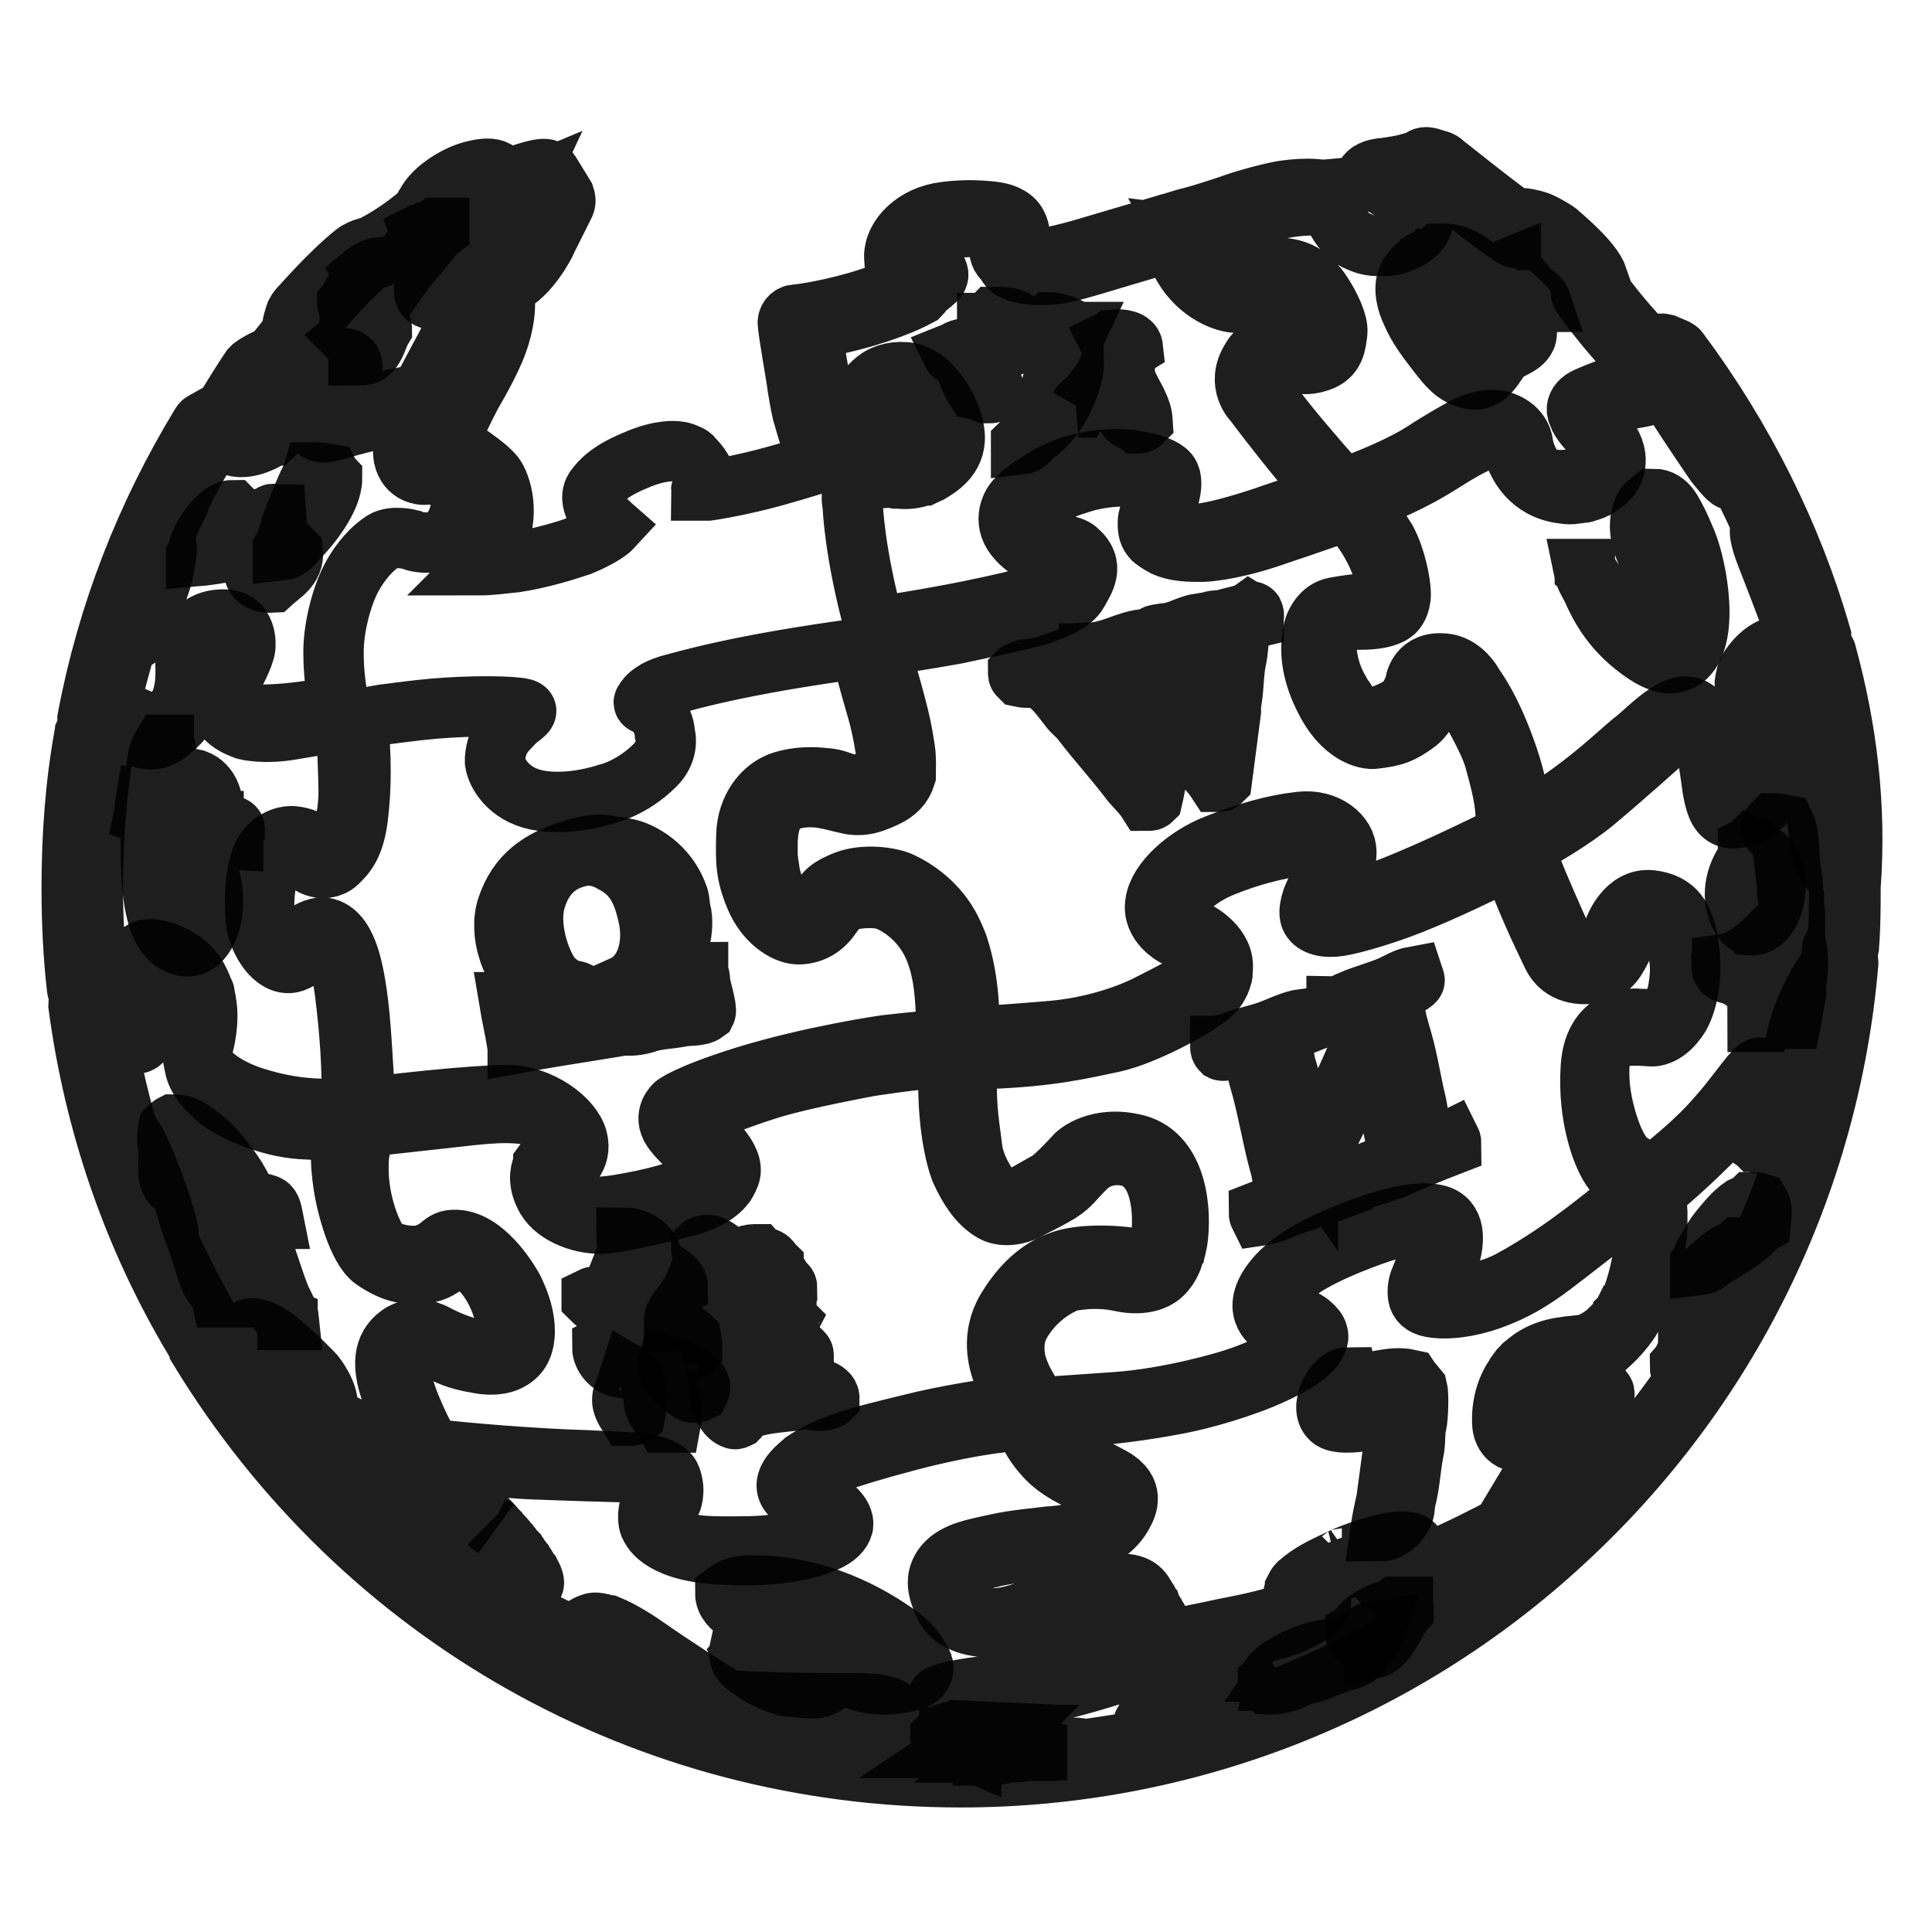<?xml version="1.0" encoding="utf-8"?>
<!-- Svg Vector Icons : http://www.onlinewebfonts.com/icon -->
<!DOCTYPE svg PUBLIC "-//W3C//DTD SVG 1.1//EN" "http://www.w3.org/Graphics/SVG/1.1/DTD/svg11.dtd">
<svg version="1.1" xmlns="http://www.w3.org/2000/svg" xmlns:xlink="http://www.w3.org/1999/xlink" x="0px" y="0px" viewBox="0 0 256 256" enable-background="new 0 0 256 256" xml:space="preserve">
<g><g><g><g><path stroke-width="8" fill-opacity="0" stroke="#000000"  opacity="0.88" enable-background="new    " d="M242,86.6c0-0.1-0.1-0.3-0.2-0.4l-0.6-0.7l0.1-0.6c0-0.2,0-0.4,0-0.6C237.5,71,231,58,222.5,46.6c-0.1-0.2-0.3-0.3-0.5-0.4l-1.4-0.6c-0.4-0.1-0.8-0.1-1.1,0.1l-1.1,0.8c-0.8-1-1.6-2-2-2.6c-1.9-2.1-3.6-4.3-4.3-5.3c0-0.2,0-0.4,0-0.6l-0.6-1.7c-1.1-2.2-4.7-5.1-5.1-5.5c-0.1-0.1-1.5-1-2.5-1.4c-1.1-0.4-2.1-0.5-2.3-0.5c-0.2,0-0.5,0-0.7,0.2c-3.1-2.2-9.7-7.5-9.8-7.6c-0.1-0.1-0.2-0.1-0.4-0.2l-1.3-0.4c-0.4-0.1-0.8-0.1-1.1,0.2c0,0-0.3,0.2-1.4,0.5c-1.3,0.4-2.5,0.5-3.6,0.7l-0.3,0c-1.4,0.2-1.9,0.7-2.1,1.2l-1.9,3.1c0,0.1-0.1,0.2-0.1,0.3c0,0.1-0.1,0.5,0,1c0,0,0-0.1-0.1-0.1c-0.5-1-1.4-1.8-1.7-2c-2.1-1.2-5.8-0.7-7.2-0.5c-2.7,0.5-6.2,1.6-6.9,1.9c-0.6,0.2-3.6,1.2-5.2,1.6c-0.9,0.2-1.7,0.5-2.4,0.7c-0.5,0.1-1,0.3-1.4,0.4c-0.7,0.2-4.1,1.2-10.5,3.1c-2.4,0.7-4,1-4,1c-0.8,0.1-1.5,0.1-2.1,0.1c-1.7,0-2.3-0.2-2.3-0.2c0,0,0-0.2,0-0.2l0-2.7c0-0.2-0.1-1.6-1.4-2.3c-1-0.6-2.3-0.7-4.1-0.8c-2-0.1-4,0.1-5.1,0.3c-2,0.4-3.5,1.3-4.6,2.5c-1.6,1.8-1.4,3.4-1.4,3.4c0,0,0.1,1.6,0.2,2.8c0,0.4,0.2,0.8,0.3,1.1c-1,0.5-2.7,1.2-5.4,2c-4.9,1.4-8.2,1.7-8.2,1.7c-0.6,0-1.1,0.6-1,1.2c0.1,1.3,1.1,7,1.2,7.7c0,0.3,0.5,3.2,0.7,4c0.2,0.7,0.7,2.4,0.7,2.4c0,0.1,0.4,1.4,1.7,2c1,0.5,2.9,0.7,4.9,0c1.7-0.7,2.3-1.4,3-2.2l1.1-1.3c0,0,1.1-0.9,2.2-0.5c1.1,0.4,2,1.6,2.2,2.1c-0.6,0.2-1.4,0.5-2,0.6c-1.2,0.3-12.4,3.9-12.4,3.9s-4.4,1.4-7.8,2.2c-3.4,0.8-5.4,1.1-6.1,1.2c-0.7,0-0.8,0-0.9,0c0,0,0-0.1,0.4-0.6c0,0,0-0.1,0-0.1c0,0,0,0,0,0c0.1-0.2,0.1-0.3,0.1-0.5c0-0.1,0-0.1,0-0.1c0-0.1,0-0.2,0-0.2c0,0,0,0,0-0.1c0-0.2,0-0.3,0-0.3s0-0.1-0.1-0.2c0-0.1-0.1-0.2-0.1-0.3c-0.2-0.5-0.7-1.2-1.3-1.8c-0.2-0.3-0.5-0.5-0.8-0.6c-0.8-0.4-1.5-0.4-1.5-0.4s-2-0.3-5.4,1.2c-3.4,1.4-4.6,2.7-5.4,3.8c-0.7,1.1,0,2.4,0,2.4c0.8,1.2,2.4,2.6,2.4,2.6h0c-1.1,1.2-4,2.4-4.6,2.6c-0.1,0-0.1,0-0.1,0s-0.1,0-0.2,0.1c-0.9,0.3-4.6,1.5-8,2c-1.9,0.2-3.5,0.4-4.7,0.4c1.6-1.6,2.4-3.4,2.4-3.5c1.6-3.9,0.2-7.7-0.7-8.6c-0.8-0.9-2.4-2-2.5-2.1c-0.6-0.5-1.9-1-3.6-0.3c0.1-0.9,0.5-2.1,0.9-3.2c0.7-1.8,2.4-5,2.4-5c0.1-0.2,2.5-4.2,3.4-6.8c1-2.7,1-4.8,1-4.9c0-0.3-0.1-0.5-0.2-0.7c0,0-1.1-1.4-1.7-2.2c1.8,0.4,3.2-0.4,3.4-0.5c2.5-1.9,4.1-5.3,4.1-5.4l2.3-4.6c0.2-0.4,0.1-0.8,0-1.1l-1.9-3.1c-0.2-0.3-0.4-0.5-0.7-0.5c-0.2,0-0.6-0.1-2.8,0.6c-1,0.4-1.9,0.7-2.5,1l-0.6-0.9c0,0-0.2-0.3-0.3-0.3c-0.5-0.5-1.5-0.6-3.1-0.2c-1.9,0.4-4.5,1.9-5.8,3.5c-0.7,0.9-1,1.6-1.2,2c-3.3,2.9-6.2,4.3-6.8,4.6c-1.1,0.2-1.9,0.7-2,0.8c-3.3,2.6-7,6.9-7.5,7.4c-0.1,0.1-0.3,0.4-0.4,0.6c-0.1,0.3-0.6,1.7-0.5,2.4c0,0,0,0.1,0,0.1c-1.4,1.9-2.4,3-2.8,3.5c-0.1,0-0.3,0-0.4,0c-0.6,0.2-1.6,0.8-2,1.1c-0.1,0.1-0.2,0.2-0.3,0.3c-0.9,1.3-2.9,4.6-3.6,5.7c-0.1,0.1-0.3,0.2-0.5,0.3c-0.2,0-0.3,0-0.5,0.1l-1.6,0.9c-0.2,0.1-0.3,0.2-0.4,0.4c-7.3,12-12.4,25.1-15,38.9c0,0.2,0,0.3,0,0.5l0.1,0.4l-0.4,0.9c0,0.1-0.1,0.2-0.1,0.3c-1.2,6.6-1.7,13.4-1.7,20.3c0,4.5,0.2,8.9,0.7,13.3c0,0.2,0.1,0.4,0.2,0.5l0.4,0.6l-0.3,0.6c-0.1,0.2-0.1,0.4-0.1,0.6c2.1,15.7,7.2,30.6,15.3,44.2c0.1,0.1,0.2,0.2,0.3,0.3l0.1,0.1l0.1,0.5c0,0.1,0.1,0.2,0.1,0.3c21.6,35.6,59.4,56.9,101,56.9c29.7,0,58.2-11.1,80-31.3c21.7-20,35.1-47.2,37.6-76.6c0-0.2,0-0.4-0.1-0.5l-0.3-0.7l0.4-0.7c0.1-0.1,0.1-0.3,0.1-0.5c0.2-2.6,0.2-5.2,0.2-7.7C246,106.8,244.7,96.5,242,86.6z M242.4,102.7c0.2-0.1,0.3-0.5,0.2-1.2c0.4,2.9,0.7,5.9,0.9,8.9c-0.2,0.4-0.3,1.4-0.3,1.4s-0.1,1.1-0.4,1.1c0,0-0.1,0-0.2,0c-0.3-0.1-0.7-0.7-1.1-3.2c-0.5-3.3-0.4-6.8-0.4-6.8s-0.1-0.4,0.1-0.4c0.2-0.1,0.4,0.2,0.4,0.2S242.1,103.1,242.4,102.7z M239.9,87.4c0.5,1.9,0.9,3.7,1.3,5.6c-0.6-2.4-1.2-4.6-1.7-6.1L239.9,87.4z M239.4,86.9c0.1,0.4,0.3,0.9,0.4,1.3C239.7,87.8,239.6,87.3,239.4,86.9L239.4,86.9z M239.1,86.5L239.1,86.5l-0.3-0.4l0,0L239.1,86.5L239.1,86.5z M234.5,72C234.5,72,234.5,72,234.5,72c1.8,4.1,3.3,8.2,4.6,12.4c-0.1,0-0.2,0-0.3,0c0,0,0,0-0.1,0c0,0,0,0,0,0s-0.7-2.1-2.4-6.3c-1.4-3.7-1.9-5.2-1.9-5.6c0,0,0-0.1,0-0.1S234.2,72.1,234.5,72z M238.8,86.1L238.8,86.1L238.8,86.1L238.8,86.1z M238.6,84.4L238.6,84.4C238.6,84.4,238.6,84.4,238.6,84.4C238.6,84.4,238.6,84.4,238.6,84.4z M221.4,51.2c0.3-0.1,0.6-0.3,0.9-0.5c0.1-0.1,0.1-0.1,0.2-0.2c2,2.8,3.8,5.7,5.5,8.7c-0.2,0-0.4,0.3,0,1.4c0.3,0.7,0.3,1,0.3,1c-0.1,0-0.4-0.5-0.4-0.5C225.8,58.4,221.4,51.2,221.4,51.2L221,51L221.4,51.2z M220,51.8c0.1,0,0.1,0,0.2-0.1c0,0,0.1,0,0.1,0c0.1,0,0.3-0.1,0.4-0.2c0,0,0,0,0.1,0l0,0l0,0c2.3,3.8,6.5,9.9,6.5,9.9s1.7,2.2,2.1,2.2c0.4,0-0.2-1.7-0.2-1.7s-0.2-0.7,0-0.8c1.6,2.8,3,5.7,4.3,8.6l0,0c0,0-0.3,0.2-0.3,0.7c0,1.2,1.1,3.8,1.1,3.8s2.4,6.1,3.9,10.3c-0.5,0.3-0.8,0.7-1.8,0.9c-1.3,0.2-2.9,0.7-4.5,3c-0.5,0.7-0.6,1.4-0.7,2.1v0c0,0,0,0.1,0,0.1c0,0.3,0,0.6,0,0.8c0,0.1,0,0.1,0,0.2c0,0.2,0.1,0.4,0.1,0.6c0,0.1,0,0.2,0,0.2c0,0,0,0,0,0c0.2,0.6,0.4,1,0.4,1s0.8,1.3,1.2,2c0.4,0.7,2.5,5.1,0.1,8.3c0,0-1.3,1.5-3.5,2c-2,0.4-1.5-1.9-1.7-3.1c0,0-0.3-5.2-2.8-8.2c-2.2-2.6-6.3,2-8.3,3.6c-1.9,1.4-7.4,7.1-15.3,11.3l-0.3-3.8c0,0-0.2-2-1.3-5.2c-2.2-6.5-4.5-9.4-4.5-9.4s-0.9-1.9-2.8-2.7c-0.5-0.2-1-0.3-1.7-0.3c-3.1,0-3.3,2.8-3.3,2.8s-0.7,2.2-1.9,2.9c-1,0.6-3.7,2.1-5.6,1.2c-0.3-0.1-0.5-0.3-0.7-0.6c-0.4-0.4-0.7-0.8-0.9-1.2c-0.3-0.5-0.7-0.9-0.9-1.4c-1-1.7-1.5-3.4-1.7-5.1c-0.2-2.6,0.8-3.7,0.8-3.7s0.2-0.7,3.7-0.7c3.9,0,4.6-1.2,4.6-1.2s0.7-0.7,0.7-2.2c0-1.5-0.7-4.8-1.8-6.9c-0.1-0.3-0.4-0.6-0.6-1c-0.8-1.3-2.1-2.9-3.3-4.2l-2.1-0.4l2.1,0.4c1.3-0.5,3.2-1.2,5.3-2.1c4.1-1.9,6.1-3.4,8-4.5c0,0,4.2-2.6,6.6-2.5c0,0,0.6,0,0.6,0.7c0,0.7,0.2,1.9,0.5,2.5s1.7,4.2,6.3,4.7c0.6,0.1,1.1,0.1,1.6,0c0.3,0,0.5-0.1,0.7-0.1c0.2,0,0.4,0,0.6-0.1c0.3-0.1,0.7-0.2,0.9-0.3c0,0,0.1,0,0.2-0.1c0.3-0.1,0.6-0.3,0.8-0.5c0,0,0,0,0.1,0c1.1-0.7,1.5-1.5,1.5-1.5s1.6-2.4-1.1-5.3c0,0-2.2-2.4-2.3-2.5c0,0-0.1-0.2,0.1-0.4c0.1,0,0.1-0.1,0.3-0.1c0.4-0.1,3.1-0.9,5.7-1.7C217.9,52.6,219.1,52.2,220,51.8z M205.7,126.6c1.2,2.5,3.9,2.7,5.8,2.3c2-0.5,2.6-1.6,3.7-3.9c1.1-2.3,1.7-2.5,1.7-2.5s0.4-0.6,2.4-0.4c2,0.2,2.4,1.6,2.4,1.6s1.1,2.7,0.9,5.5s-0.8,4.1-1.5,5.1c-0.7,1-4,0.7-4,0.7s-5.8-0.7-6.3,6.3c-0.5,7,1.8,11.8,1.8,11.8c0.8,1.9,1.7,2.8,2.4,3.3c0.7,0.5,1.4,1.2,1.4,1.2s0.1,0.1,0.3,0.3h0c-4.1,3.3-5.4,4.4-8.7,6.8c0,0-3.8,2.8-7.9,5c-4.1,2.2-9,2-9,2s-1.3-0.1-0.7-1.1c0.6-0.9,1.4-3.3,1.8-4.4c0.3-1.2,0.9-4.2-1.4-5.1c-2.4-0.9-6.9,0.5-6.9,0.5s-10.4,2.8-14.6,7.4c-4.1,4.5-0.6,6.5-0.6,6.5s1.6,1.1,3.2,1.7c1.5,0.5,1.2,1,0.8,1.3c0,0-4.6,2.9-10.1,4.5c0,0-7.5,2.3-14.8,2.8c-7.1,0.5-10.2,0.7-10.3,0.7c-0.8-1.5-1.6-2.9-1.6-2.9s-0.8-1.3-1.3-3.1c-0.3-1.5-0.4-3.5,0.7-5.3c2.4-4.1,6.3-5.4,6.3-5.4s3.4-0.8,6.9,0c3.3,0.7,4.9-0.5,4.9-0.5s1.1-0.5,1.9-2.4c0.1-0.2,0.1-0.4,0.2-0.6c0-0.2,0.1-0.3,0.2-0.5c0.1-0.4,0.2-0.8,0.3-1.3c0.6-4,0-11.3-5.3-12.8c-5.3-1.4-8.1,1.3-8.1,1.3s-2.8,3.1-3.8,3.6c-0.9,0.5-2.3,1.3-2.3,1.3s-2,1.2-3.3,1.5c-0.8,0.2-3.7-3.5-4.3-6.7c0-0.2-0.1-0.4-0.1-0.7c-0.3-2.6-0.8-4.8-0.7-9.5c0-0.6,0-1.4,0-2.1c0,0,0,0,0,0c0.9,0,1.9-0.1,2.8-0.1c8.2-0.3,12.3-1.3,16.6-2.2c4.4-1,10.5-4.5,11.4-5.2c0.8-0.6,2.4-1.3,3-3.5c0.1-0.2,0.1-0.5,0.1-0.7c0-0.1,0-0.1,0-0.2v0c0.4-3-3.1-4.9-3.1-4.9s-2.8-1.5-3.4-2.1c-0.3-0.3-0.3-0.7-0.2-0.9c0-0.2,0.2-0.4,0.2-0.4s1.6-3.4,6.6-5.4s8.5-2.5,10.6-2.8c2.1-0.2,2.8,0.6,3.2,0.9c0.3,0.4,0.3,1.1,0,1.9c-0.2,0.7-1,2.4-1.5,3.2c-0.5,0.8-1.2,2.8-0.7,3.7c0.5,0.9,1.9,1.3,3.8,1s6.8-1.7,11.2-3.6c4.4-1.8,11.6-5.4,11.6-5.4s0,0,0,0v0l0,0l0.2-1.6v0l-0.2,1.6C201.6,118.1,204.5,124.1,205.7,126.6z M217.5,158.1l0,1.4c0.5,1.3,0.8,3.4,0.3,6.5c-0.7,4.1-1.6,6.4-2.3,7.6c-0.1,0.2-0.2,0.4-0.4,0.6c0,0.1-0.1,0.1-0.1,0.1c-0.1,0.2-0.2,0.3-0.3,0.5c-0.1,0.1-0.3,0.4-0.6,0.7c-0.1,0.1-0.3,0.3-0.4,0.4c0,0-0.1,0.1-0.2,0.1c-0.1,0.1-0.3,0.3-0.5,0.5c0,0-0.1,0.1-0.1,0.1c-0.9,0.7-2,1.4-3.1,1.6c-2.6,0.3-5.3,0.3-7.9,2.7c0,0-0.1,0-0.1,0.1c-0.1,0.1-0.2,0.2-0.3,0.3c0,0-0.1,0.1-0.1,0.1c0,0,0,0,0,0c-0.2,0.3-0.5,0.6-0.7,1c-2.1,3.1-1.6,6.6-1.6,6.6s0.3,2.6,3.1,1.9c2.8-0.7,5.7-2.9,7.9-4.6c2.2-1.7,0.8,0.6,0.8,0.6c-1.9,3.7-5.5,7.5-5.5,7.5s-1.3,1.1-4,5c-0.7,1-1.3,1.9-1.8,2.7l0,0c0,0,0,0,0,0c-2.8,1.5-7,3.6-9.5,4.6c0.1,0,0.3-0.1,0.4-0.1c-0.1,0-0.3,0.1-0.4,0.2c-1.4,0.6-2.4,0.9-3.2,1.2c0,0,0,0,0.1,0c-0.8,0.2-1.3,0.3-1.5,0.2h0c0,0,0,0,0-0.1c0,0,0,0,0,0c0.3-0.4,1.1-1.1,1.1-1.1s0.9-0.9,0.9-1.9c0,0,0.1-0.3-0.4-0.6c-0.4-0.2-1.3-0.4-3.3,0c-1,0.2-1.9,0.5-2.8,0.8c0,0,0,0-0.1,0c-1.2,0.4-2.3,0.8-3.1,1.2c0,0,0,0,0,0s0.1,0,0.2-0.1c-1.1,0.5-1.9,0.9-1.9,0.9s-2,0.9-3.4,2l0,0c0,0-0.1,0.1-0.1,0.1c-0.2,0.1-0.3,0.3-0.5,0.4c0,0,0,0-0.1,0.1c-0.2,0.2-0.3,0.4-0.4,0.6c0,0,0,0,0,0.1c-0.1,0.2-0.2,0.4-0.2,0.6c0,0,0,0,0,0c0,0.2,0,0.4,0.2,0.5c0,0,0.3,0.4,1.4,0.8c0.1,0,0.2,0.1,0.2,0.1c0,0,0,0,0,0c0,0,0,0.1,0,0.1c0,0,0,0.1-0.1,0.1c0,0,0,0-0.1,0c-0.1,0-0.1,0.1-0.2,0.1h0c-0.7,0.4-2,0.8-2,0.8c-3.1,1-5.5,1.5-8.6,2.1c-3.2,0.7-5.9,1.2-7.7,1.6l0,0h0c-0.2-0.7-0.5-1.5-0.8-2.2c0-0.1-0.1-0.2-0.1-0.3c-0.1-0.3-0.3-0.6-0.5-0.9c0,0,0-0.1-0.1-0.2c-0.2-0.3-0.4-0.6-0.5-0.9c-0.1-0.1-0.1-0.2-0.2-0.4s-0.1-0.2-0.2-0.4c-0.2-0.3-0.4-0.6-0.5-0.8c-0.7-1.2-1.9-1.8-5.5-1.2c-3.6,0.6-7.8,2.4-7.8,2.4s-4.3,2.3-7.6,1.9c-0.8-0.1-1.4-0.4-2-0.8c-1.5-1.2-1.9-3.2-1.9-4c0-1,0.7-1.9,2.4-2.6c1.7-0.7,5.7-1.5,11.4-1.9c5.8-0.3,7.9-4,7.9-4c0.6-1,1.8-2.9-0.1-4.6c-0.3-0.2-0.6-0.5-1-0.7c-2-1.1-2.8-1.4-3.5-1.7c-0.2-0.1-0.5-0.2-0.8-0.4c0,0,0,0-0.1,0c0,0-0.1-0.1-0.1-0.1c-0.1-0.1-0.2-0.2-0.4-0.3c-0.4-0.3-0.8-0.6-1.2-0.9c-1.2-1-2.2-2.2-2.7-3.7c0-0.2-0.1-0.5-0.2-0.7l-1.2-0.8l-0.8-0.5l0,0l0,0l0,0l0,0l0,0l0,0l0,0l0,0l0,0l0,0l0,0l0,0v0l0,0l0.1-0.1l-0.1,0.1l0,0h0l1.9,1.3c1.7-0.1,3.9-0.3,5.8-0.4c3.9-0.2,9.9-1.1,13.5-1.9c3.5-0.8,8.9-2.4,12.8-4.5c3.9-2,4.1-3.5,4.1-3.5s0.3-0.4,0.1-1c-0.1-0.4-0.4-0.8-1-1.3c-1.6-1.2-2.4-0.9-3.8-2.4c-0.2-0.2-0.3-0.4-0.4-0.6c-0.5-1.4,1.6-3.1,1.6-3.1s1.4-2,9.2-5c7.8-3,9.1-2,9.5-1.7c0.1,0.1,0.2,0.2,0.2,0.4c0.2,0.5,0.2,1.2,0,1.8c-0.2,0.7-1.1,3.3-1.7,4.7c-0.3,0.7-0.4,1.5-0.3,2.2c0.1,0.7,0.6,1.3,1.7,1.5c2.1,0.4,5.1,0,7.9-1c6.6-2.4,8.6-5.3,19.6-13.2c0,0,0,0,0.1,0L217.5,158.1C217.5,158.1,217.5,158.1,217.5,158.1L217.5,158.1C217.5,158.1,217.5,158.1,217.5,158.1z M104.8,198.1c1.8,2,3.6,2.8,3.6,2.8s1.1,0.5,1.1,0.8c0,0.4,0,0.7-0.8,1.2c0,0-3.2,1.9-9.4,2c-6.2,0.1-9,0-10.8-1.6c-1.5-1.3,0.4-4.2,0.4-4.2s0.7-1.4,0-3.3c-0.7-1.9-5.1-2-5.1-2l-6-0.3c-7.1-0.2-16.5-1-20.6-1.5c0,0,0,0-0.1,0l0,0l-0.1-0.2c0,0-4.3-7.7-3.8-10.6c0,0,0.1-1.4,2-2.4c0.3-0.1,0.6-0.2,0.9-0.4c1.9-0.6,1.6,1.3,7.1,2.2c0,0,2.8,0.7,4.6-0.5c0.6-0.4,1.1-0.9,1.4-1.7c1.2-3.4-1.3-7.8-1.3-7.8s-3.3-6.1-7.4-6.3l0,0l0,0c0,0,0,0-0.1,0c-2.1-0.1-1.6,1.3-4.8,2.1c0,0-4.4,0.4-5.8-2.2c-1.7-3.2-2.3-6.8-2.3-9.2c0-0.1,0-0.1,0-0.2c0-1.5,0.1-2,0.2-2.5c0-0.1,0.1-0.3,0.1-0.5c0-0.2,0.1-0.6,0.3-0.9c0.1-0.4,0.2-0.9,0.3-1.6v0c1.9-0.2,4.8-0.5,8.3-0.9c5.8-0.6,9.7-1.3,13.3-0.7c3.6,0.5,4.8,3.3,4.8,3.3s0.1,0.2,0,0.4c0,0.2-0.2,0.5-0.6,0.8c-0.8,0.5-1.7,1.3-2.2,2c0,0,0,0,0,0l0,0c0,0.1-0.1,0.2-0.1,0.3l0,0c-0.4,0.9-0.6,2.4,0.5,4.3c1.3,2.2,4.9,3.6,8,3.3c3.1-0.4,7.6-1.5,10.4-2.2c2.2-0.6,4.2-1.5,5.3-3c0.3-0.5,0.6-1,0.7-1.6c0.3-2.3-3.5-5.3-3.5-5.3s-1.9-1.4-2.1-1.7c0-0.1-0.1-0.1-0.1-0.2c0-0.1,0.3-0.2,0.3-0.2s2.2-0.5,3.1-0.9c0.9-0.4,3.5-1.5,7.7-2.8c4.2-1.3,12.9-2.9,12.9-2.9s4.8-0.8,10.7-1.3l0,0c0,0,0,0,0,0l0.7-0.8l0.2-0.3l-1,1.1c0,0.6,0,1.2,0,1.7c-0.3,8.9,1.6,13.4,1.6,13.4c1.1,2.4,2.3,4.2,4,5.3c1.6,1.1,3.9,0.4,4.6,0c0.7-0.4,2.7-1.3,4.5-2.4c1.7-1.1,1.7-1.6,3.7-3.5c2.1-1.9,4.8-1.4,4.8-1.4s2.5,0,4,3c1.4,2.9,1.2,7.1,0.8,8.6c-0.4,1.5-1,2.5-2.4,2.2c-1.4-0.3-3.8-0.5-4.6-0.5c-0.9,0-3.3-0.1-5.5,0.5c-2.1,0.6-5.1,2.1-7.8,6.6c-2.1,3.5-1.1,6.9-0.6,8.3c0.4,1.1,1.4,2.5,2.4,4.3l1.7,0.6l0,0l-1.7-0.6c-2.9,0.4-7.9,1.1-12.8,2.2c-6,1.5-11.8,2.6-15.8,5.3C106.1,194.1,103,196.2,104.8,198.1z M56.9,192v0.3l0,0l0,0l0,0l0,0l0,0V192z M47.8,147.9L47.8,147.9L47.8,147.9C47.8,147.9,47.8,147.9,47.8,147.9z M119.9,99.3c-0.5-3.2-0.6-3.9-3.4-13.7c3.7-0.5,6.7-1,10.1-1.6c2.3-0.5,4.8-1,7.8-1.7c0,0,7-1.3,8.4-3.8c0.8-1.5,2.4-3.5-0.1-5.6c0,0,0,0,0,0l0,0c0,0-0.3-0.4-1.8-0.7c-0.7-0.1-1.2-0.3-1.8-0.4c-0.7-0.2-1.5-0.5-2.2-1.1c-1.3-0.9-1.3-2-1.3-2s-0.1-1,2-2.2c0,0,1.1-0.8,3.3-1.7c0.7-0.3,1.6-0.6,2.6-0.9c3.9-1.2,8.4-0.7,8.4-0.7s1.9,0.2,1.6,1.5c-0.3,1.3-1.4,3.4-1.4,4.5c0,0.7,0,1.4,0.5,2c0.1,0.2,0.4,0.4,0.7,0.6c0.3,0.2,0.6,0.4,1,0.6c1.3,0.6,3,0.7,4.1,0.7c0.7,0,1.1,0,1.1,0s3.2-0.1,8.4-1.8c3.3-1.1,6.5-2.2,8.5-2.9c1.2-0.4,1.9-0.7,2-0.7c0,0,0,0,0,0v0c4.6,4.5,5.4,9.9,5.4,9.9s0.6,2.1-0.7,2.3c-1.1,0.1-3.7,0.2-3.7,0.2s-1,0.1-2.6,0.4c-1.6,0.3-2.6,2-2.8,3.2c-0.2,1.2-0.9,4.4,1.8,9.4c2.7,5,6.1,4.8,6.1,4.8c3-0.3,3.9-0.8,5.6-2c1.7-1.1,2.4-3.7,2.5-4.1c0.1-0.5,0.3-1,0.7-1c0.4,0,0.3,0,1.2-0.1c0.9-0.1,1.6,0.5,2.3,2c0.5,1,3.1,5.3,3.8,7.8c0.7,2.5,1.4,5.1,1.5,7.3c0,0.9,0.1,1.9,0.3,2.8l0.7,1l0,0l0,0l-0.7-1.1c-3.8,1.9-12.4,6.1-18,8c0,0-4.3,1.7-6,1.8c0,0-0.4,0-0.1-0.4c0.3-0.4,0.6-0.7,1.2-1.7c0.5-1,1.5-3.1,1.5-5.3c0-2.2-2.6-4.4-6.1-4c-3.6,0.4-7,1.4-11.1,3c-4.1,1.6-7.7,4.9-8.1,7.7c-0.5,2.8,2.5,4.4,2.5,4.4s3.4,1.7,3.8,2.6s0.1,1.8,0.1,1.8s-0.3,0.9-1.8,1.8c-1.5,0.9-5.5,2.9-5.5,2.9s-5.1,2.8-12.7,3.5c0,0-7,0.6-11,0.8c0,0-0.1,0-0.1,0c0.2-5.2-0.5-9.2-1.5-12.2c-0.4-1-0.8-1.9-1.2-2.6c-1.9-3.3-4.8-5-6.3-5.7c-1.5-0.7-4.9-1.1-7.3-0.2c-2.3,0.9-2.8,1.5-3.7,3c-0.9,1.5-1.9,1.4-1.9,1.4s-3.1,0.1-4.3-4.6c0-0.1,0-0.1-0.1-0.2c-0.1-0.7-0.2-1.3-0.3-2c0-0.1,0-0.3-0.1-0.4c0-0.4,0-0.7,0-1.1c0-0.3,0-0.6,0-0.9c0-3.6,1.3-4.8,1.3-4.8s0.7-1.1,3.1-1.4c2.4-0.3,4,0.3,5.8,0.7c1.9,0.5,3.2,0.3,5.5-0.8c1.3-0.6,2.2-1.5,2.6-2.8C120,101.8,120.1,100.7,119.9,99.3z M158.6,31c1.6-0.4,4.7-1.4,5.4-1.7c0.7-0.2,4-1.4,6.5-1.8c2.5-0.4,4.7-0.4,5.5,0.1c0.1,0.1,0.7,0.6,0.9,1.1c0.3,0.7,1.2,2.3,2.7,3.1c1.3,0.6,2.1,1,4.9,0.7c3.9-1,4.4-3.2,3.9-3.9c-0.5-1-2-2-2-2s-2-1.3-2.5-2c0-0.1,0-0.1-0.1-0.2c1.1-0.1,2.4-0.3,3.8-0.7c0.7-0.2,1.3-0.4,1.7-0.6l0.6,0.2c1.2,1,8.2,6.6,10.6,8.1c0.5,0.3,1.1,0.2,1.5-0.2l0,0c0.3,0.2,0.6,0.5,0.7,0.6c0,0,1.5,0,2.2,0.7c1,0.8,3.7,3.2,4.4,4.5l0.3,1.1c-0.2,0.4-0.2,0.8,0.1,1.2c0.1,0.1,2.2,3.1,4.8,6c0.3,0.4,2.5,3.3,3.7,4.6c-0.7,0.3-1.5,0.6-2.8,0.9c-2.6,0.7-5,1.8-5,1.8s-2,0.7-1.3,2.3c0.1,0.1,0.2,0.3,0.2,0.4c0,0.1,0.1,0.2,0.2,0.4l0,0c0.7,1.1,1.4,1.6,1.4,1.6s0.1,0.1,0.3,0.3c0.1,0.1,0.2,0.2,0.3,0.4c0,0,0.1,0.1,0.1,0.2c0.2,0.2,0.3,0.5,0.5,0.7c0.2,0.4,0.4,0.8,0.4,1.2c0,1.2-0.5,1.8-1.8,2.5c-1.3,0.7-2.5,0.9-2.5,0.9s-3.1,0.6-4.6-0.9s-1.8-3.8-1.8-3.8s-0.1-2-2.6-2.9c-2.5-0.9-5.6,1-5.6,1s-2.4,1.3-5,3c-2.6,1.7-7.5,3.8-10.6,4.8l-0.4,1.6l0,0l0,0l0,0l0,0l0,0l0,0l0,0l0,0l0,0l0,0l0,0l0,0l0.2-0.8l0.2-0.8l0,0l0,0c-0.2-0.2-0.6-0.6-1.1-1.1c-1.2-1.3-3-3.4-4.6-5.3c-1.6-1.9-3-3.7-3.6-4.5c-1.3-1.9-1.5-2.3-1.7-2.9c0-0.1,0-0.4,0-0.6c0.1-0.7,0.6-1.6,1-2.1c0.6-0.7,1.2-0.8,2.5-0.5c1.3,0.3,2.2,0.9,4.3,0.2c2.1-0.7,2.2-2.3,2.4-3.9c0.1-1.2-0.9-3.4-2.1-5.2c-0.4-0.6-0.8-1.1-1.2-1.5c-1.6-1.7-3.8-1.9-5.3-1.8c-1.5,0.1-2.4,1.2-3.3,1.7c-0.9,0.5-2.5,1-3.3,0.6c-0.4-0.2-0.8-0.3-1.4-0.7c-0.5-0.4-1.1-1-1.8-2.2c-0.8-1.5-1.5-2.8-2-3.7C157.6,31.3,158.1,31.1,158.6,31z M113.8,64c0.4-0.2,1-0.4,1.9-0.6l1.8-0.1c0.4,0,0.7,0,1.2,0.1l0.4,0c0.8,0.1,1.9,0.1,3.2-0.4h0c0,0,0.1,0,0.1,0c0.2-0.1,0.5-0.2,0.7-0.3c1-0.6,3.6-2,3.4-5c-0.2-3-2.5-6.5-4.5-7.7c-0.5-0.3-1-0.5-1.5-0.6c-1.6-0.3-3.3,0.1-4.3,0.9c-1.4,1-1.9,2.4-2.8,2.8c-0.8,0.4-2,1.3-3.3,1.1c0,0,0,0,0,0c-1.3-0.3-1.3-3.2-1.9-6.4c-0.2-1.3-0.4-2.4-0.6-3.2c0-0.4-0.1-0.7-0.2-1c1.5-0.2,4-0.7,7.2-1.6c5.3-1.6,7.1-2.8,7.3-2.9c0.2-0.2,0.4-0.5,0.4-0.7c0.6-0.4,1.1-0.7,1.4-1.1c0,0,1.4-0.7,0-2l0,0l0,0c-1.4-1.3-2-1.7-2-1.7s-0.2-0.1-0.3-0.4c0-0.1,0-0.2,0-0.3c0.1-0.2,0.3-0.5,0.5-0.7c0.8-0.9,2-1.5,3.4-1.8c0.8-0.2,2.7-0.4,4.5-0.3c1.4,0.1,2.3,0.2,2.8,0.4c-0.1,0.8-0.2,2-0.2,2.3c0,0.4,0,1.2,0.9,1.9c0.2,0.5,0.5,0.9,1,1.1c0.4,0.2,1.8,0.9,5.8,0.5c0.1,0,1.7-0.3,4.4-1.1c6.3-1.9,9.8-2.9,10.4-3.1c0,0,0.1,0,0.2,0c0.3,0.6,0.8,1.6,1.7,3.2c2.1,3.6,5.7,4.9,7.2,4.8c1.4-0.1,3.7-0.8,4.6-1.8c0.9-1,1.8-0.9,1.8-0.9c2-0.1,2.5,1.5,4.1,3.9s0.6,4.1,0.6,4.1c-1.1,1.4-2.3,1.1-3.4,0.9c-0.8-0.2-0.9-0.3-1.9-0.5c-3-0.4-4,1.8-4,1.8c-2.1,3.3,0.4,5.7,0.4,5.7s5.7,7.6,10,12.3c-3.3,1.1-7.5,2.5-7.5,2.5s-5.8,2.1-9.5,2.6c-3.8,0.5-4.6,0-5.1-0.6c-0.5-0.5,0.1-2.3,0.1-2.3s1.5-3.2,0.8-4.8s-5.6-2.1-5.7-2.1c-0.1,0-5.3-0.6-10.2,2.1c-4.3,2.4-4.9,3.8-4.9,3.8s-1.4,2.1,0.3,4.3c1.9,2.4,4.3,2.6,4.3,2.6s2.3,0.2,2.9,0.9c0.6,0.7,0.2,1.4,0.2,1.4s-0.8,2.1-5.1,3c0,0-7.3,2.1-20.9,4.1c-2.7-9.8-2.9-16-2.9-16C112.7,65.4,112.9,64.6,113.8,64z M68.8,93.8c0,0,1.1,0.1,0.9,0.5c-0.1,0.3-1,0.9-1,0.9s-0.3,0.2-1.5,1.5c-1.2,1.3-1.5,2.6-1.6,3.8c0,0.1,0,0.3,0,0.5c0.2,1.4,1.7,4.2,5.5,5c4.4,0.9,9.3-0.8,9.3-0.8s3.3-0.7,6.4-3.8c1.4-1.4,1.6-3,1.3-4.2C88,95.6,87,94.3,87,94.3s-0.5-0.7-1.5-1c0,0-0.2-0.1-0.2-0.2c0,0,0-0.1,0.1-0.2c0.1-0.2,0.4-0.7,1.2-1.2c0.4-0.3,1.1-0.6,2-0.9c2.3-0.6,9.1-2.7,25.4-4.9v0c0,0,1.2,4.7,2.1,7.7c0.9,3,1.3,6,1.4,6.7c0.1,0.6,0.1,1.7-0.7,2.4c-0.8,0.7-2.8,1.2-3.3,1.3s-1.2-0.1-2.3-0.5c-1.1-0.4-2.1-0.4-2.1-0.4s-2.6-0.4-5.3,0.4c-2.7,0.8-4.8,3.6-4.9,7.1s-0.1,5.2,1.2,8.3s3.8,4.8,5.6,4.9c1.9,0,3.4-0.9,4.4-2.4c1.1-1.5,1.3-1.7,1.3-1.7c1.3-0.7,4.5-1,6.1-0.4c1.6,0.6,4.6,2.5,6.2,6.1c1.3,3,1.7,6.3,1.7,12.3l1.3,1l0,0l-1.3-1c-3.8,0.3-8.1,0.8-8.1,0.8s-9.8,1.4-18.8,4.2c-7.6,2.4-9.1,3.7-9.1,3.7s-1.6,1.4-0.3,3.3c0,0,0.8,1.2,2.4,2.5c1.6,1.2,2.8,2.4,2.6,3c-0.2,0.6-0.7,0.9-0.7,0.9s-2.2,2-11.2,3.5c0,0-5.8,1.1-7.6-0.6c-1.8-1.8-1-2.9-1-2.9s0.1-0.4,1.4-1.2c0,0,2.2-1.4,1.5-4c-0.7-2.6-4.9-5.8-9.4-5.8c0,0-5.3,0-18.8,1.7c0,0,0,0,0,0c0-0.6,0-1.2,0-1.9c-0.2-3.8-0.5-9.7-1-13.1c-0.5-3.4-1.4-8.7-4.6-8.9c0,0-1.5-0.1-3.7,2c-2,2-3.9-1.6-4-3.8c-0.1-2.6,0.3-5.2,0.9-6.4c0.2-0.3,0.4-0.6,0.7-0.7c0.8-0.5,1.8-0.6,2.1-0.6c0.3,0,1.3,0.4,2.4,1.1c0.8,0.5,1.9,0.7,2.8,0.3c0.3-0.1,0.6-0.3,0.8-0.5c0.9-0.9,2.2-2,2.7-5.9c0.5-4,0.5-8.1,0-13.1v0c0.9-0.1,2-0.4,3.3-0.6c1.5-0.2,3.1-0.4,4.8-0.6C60.8,93.5,66.4,93.5,68.8,93.8z M30.5,56.7c0.2-0.1,0.5-0.3,0.6-0.4c0.3-0.1,0.5-0.3,0.7-0.5c0,0,2.5-4.1,3.5-5.7c0.4-0.2,0.7-0.4,0.9-0.6c0.1,0,0.2,0.1,0.3,0.1c0.3,0,0.7,0,0.9-0.3c0.1-0.1,1.3-1.2,4-4.9c0.2-0.2,0.3-0.6,0.2-0.9c0-0.2-0.1-0.4-0.2-0.6c0.1-0.3,0.2-0.7,0.3-0.9c0,0,0,0,0,0c0,0,3.9-4.6,7-7.3c0,0,0.4-0.3,1-0.4c0.1,0,0.2,0,0.3-0.1c0.1,0,3.6-1.5,7.8-5.2c0.2-0.1,0.3-0.4,0.4-0.6c0,0,0.1-0.5,0.9-1.5c0.6-0.8,2-1.7,3.3-2.3c-0.4,0.4-1,0.9-1.7,1.6c-0.7,0.7-0.9,1.2-0.9,1.4c0,0.2,0.4,0.2,0.9,0.1c0.2-0.1,0.5-0.2,0.9-0.3c0,0,0,0,0,0l0,0c0.9-0.4,2.2-1,4-2l0.1,0.1c0.3,0.5,1,0.7,1.5,0.4c0,0,0.8-0.4,2-0.9c-0.7,1.5-1.9,3.9-3.3,5.6c0,0-0.9,1.3-1.5,1c-0.6-0.3-1.4-0.3-2.1-0.2c-0.7,0.1-2.6,0.8-4.5,3.3c-1.8,2.4-2,4.3-1.1,4.8s2.4-0.2,3.3-0.9c0.6-0.6,1.1-0.9,1.4-1c0.1,0.2,0.3,0.4,0.5,0.5c0,0.1,0,0.3,0,0.4c0,0.2-0.4,3.1-3.7,9c-0.8,1.5-1.9,3.6-2.5,4.7l0,0h0c-5.5,1-9.6,2.3-10.9,2.8c-1.4,0.5-1.4,0.2-1.4,0.2c-0.2-0.2-0.1-0.7,0.2-1.1c0.1-0.3,0.3-0.5,0.5-0.7c0.2-0.3,0.4-0.5,0.4-0.5s1.5-2,2.1-3.9c0.6-1.9-2-1.6-2-1.6c-1.7,0.3-3,1.1-4.4,2.8c-1.1,1.3-1.8,3.2-2,4.2c-0.2,0.6-0.4,1.2-0.4,1.2s-0.2,0.4-1,0.7c-1,0.4-2.8,0.9-2.8,0.9s-1.2,0.1-2.1-0.3c-0.3-0.1-0.9-0.1-1.3,0C30.4,56.8,30.4,56.8,30.5,56.7z M28.8,58.1L28.8,58.1L28.8,58.1C28.8,58,28.8,58,28.8,58.1L28.8,58.1l-0.4,0.6C28.6,58.4,28.7,58.2,28.8,58.1L28.8,58.1z M20.9,73.2c0,0,0,0.1,0,0.1c-0.1,0.5-0.2,0.8-0.2,0.8c0,0.2,0,0.4,0,0.5c0,0.1,0.1,0.2,0.2,0.2c0.1,0,0.3-0.3,0.4-0.1c0,0.1,0,0.4-0.1,1c-0.2,1.1-1.2,3.9-1.6,5.1c-0.4,1.2-0.8,2-1.1,1.9c-0.1,0-0.2-0.1-0.2-0.2c-0.1-0.1-0.1-0.4-0.1-0.4s0-0.2-0.1-0.3c0-0.1-0.1-0.2-0.3,0C18.8,78.8,19.8,76,20.9,73.2z M17.1,84.1L17.1,84.1c0,0,0.1-0.3,0.2-0.4c0.1-0.1,0.1-0.1,0.1,0.2c0,0.8,0.5,0.8,0.5,0.8c0.3,0,0.6-0.4,1-1l0,0c0,0,0,0,0,0c0.1-0.2,0.3-0.5,0.4-0.8c0-0.1,0.1-0.2,0.1-0.3c0.1-0.2,0.2-0.5,0.3-0.8c0-0.1,0.1-0.2,0.1-0.4c0.1-0.3,0.2-0.5,0.3-0.8c0-0.1,0.1-0.3,0.1-0.4c0.1-0.2,0.2-0.5,0.3-0.8c0-0.2,0.1-0.3,0.2-0.5c0-0.1,0.1-0.3,0.1-0.4c0.1-0.3,0.2-0.6,0.3-0.9c0.1-0.2,0.1-0.4,0.2-0.6c0.1-0.2,0.1-0.4,0.2-0.7c0-0.2,0.1-0.4,0.1-0.6c0.1-0.3,0.2-0.6,0.2-1c0-0.2,0.1-0.3,0.1-0.4c0-0.2,0.1-0.4,0.1-0.5c0,0,0-0.1,0-0.2l0,0c0.1-0.5,0.1-0.8,0.1-0.9c0-0.2-0.1-0.4-0.4-0.3c-0.2,0.1-0.3,0-0.3,0c0,0,0-0.1,0-0.2c0,0,0,0,0,0c0.1-0.7,0.8-2.3,0.8-2.3c0.3-0.9,0.7-1.7,1.1-2.5c0-0.1,0.1-0.1,0.1-0.2c0.2-0.4,0.4-0.8,0.5-1.2c0,0,0,0,0-0.1c1.4-2.9,2.9-5.4,3.9-7c0.2,0,0.2,0,0.6-0.1c0,0,0.9-0.1,2.6,0.3c2.1,0.6,4.7-1.1,4.7-1.1s0,0,0.1-0.1l0,0c0.1,0,0.1-0.1,0.2-0.2c0,0,0,0,0.1,0c0.1-0.1,0.2-0.1,0.3-0.2c0,0,0.1-0.1,0.1-0.1c0.1-0.1,0.2-0.2,0.3-0.3c0,0,0,0,0.1-0.1c0,0,0,0,0,0c0.6-0.5,1.2-1.3,1.6-2.1l0.8-2.3c0,0,0.7-2.2,2.5-2.9c0,0,0.7-0.4,1.9-0.4c0.7,0,0.9,0.3,0.9,0.6c0,0.1,0,0.3,0,0.3s-0.1,0.5-1.3,2.1c-1.2,1.5-1.5,2.7-1.5,2.7s-0.4,0.9-0.1,1.6c0.1,0.2,0.3,0.4,0.6,0.6c0,0,0.6,0.3,2.1-0.2c1.6-0.5,6.9-1.9,10.2-2.4h0v0c-0.6,1.7-1.4,4.5-1.1,6c0.5,2.3,2.6,2.3,2.6,2.3s0.5,0,1.2-0.1c0,0,0.1,0.1,0.1,0.1c0.4,0.1,1.2,0.1,2.5-0.5c0.1,0,0.2-0.1,0.3-0.1c0.8,0.7,1,2.9,1,3.3c0,0.6,0,4-2.3,5.6c0,0-0.9,0.7-2.3,0.7s-2.2-0.4-2.2-0.4s-2.3-0.6-3.6,0.2s-3,2.5-4.3,5c-1.3,2.5-2.4,6.8-2.3,10.1c0,2.6,0.4,5,0.7,6.6l1.5,1l0,0l0,0l0,0l0,0l-1.5-1c0,0-5.3,1.4-11.2,1.3c-4.2,0-4-2.2-3.5-3.6c0.1-0.2,0.1-0.4,0.2-0.6c0,0,0-0.1,0.1-0.1c0.1-0.1,0.1-0.3,0.2-0.4c0.1-0.1,0.1-0.2,0.1-0.2s1.5-2.6,1.7-4c0,0,0.5-4-3.3-3.7c-3.6,0.2-4.4,3.4-4.4,3.4s-0.3,1.8-0.2,3.2c0,1.3,0,4.2-1.7,5.9c-1.7,1.6-3.5,1.1-3.5,1.1s-3.1-1.3-3.7-1.6c-0.5-0.2-0.9-0.3-1.3-0.2C15.3,90.5,16.1,87.3,17.1,84.1z M13.6,130.9L13,130c-0.5-4.2-0.7-8.5-0.7-12.8c0-6.6,0.6-13.3,1.7-19.7l0.5-1.2c0-0.1,0.1-0.2,0.1-0.3c0.5,0.1,0.9,0.3,0.9,0.3s2.6,1.4,3.8,1.6c1.2,0.2,2-0.1,2.8-0.7c0.1-0.1,0.3-0.3,0.5-0.4c0.1-0.1,0.3-0.2,0.4-0.3c0.1-0.1,0.2-0.2,0.3-0.3c0.2-0.2,0.4-0.4,0.6-0.6c0,0,0,0,0,0c0.5-0.6,0.9-1.3,1.2-2c0,0,0,0.1-0.1,0.2c0.1-0.3,0.3-0.6,0.4-0.8c0-0.2,0.1-0.4,0.2-0.6c0-0.1,0-0.2,0-0.2c0-0.1,0-0.2,0.1-0.4c0,0,0,0,0,0.1c0.1-0.7,0.2-1.5,0.2-2.2c0,0,0,0,0,0c0.1-1.2,0.1-2.1,0.1-2.1v0v0l0,0c0,0,0-1,0-1.2c0,0,0,0,0-0.1c0-0.3-0.1-1.2,0.5-1.7c0.6-0.5,1.1-0.8,2.6-0.8s2,0.9,2,0.9s0.5,0.7,0.5,1.2s-0.1,0.8-0.1,0.8s-0.8,1.4-1.2,2.1c-0.3,0.7-1.5,3-1.1,5l0,0l0,0c0.3,2,3.4,2.9,3.4,2.9s2.4,0.6,5.9,0l7.2-1.2l1.3-1.4v0l-1.2,1.4c0.2,2.6,0.4,7.7,0.4,9.4c0,2.1-0.4,6.5-2.6,7.5c0,0-0.7,0.4-2-0.6c-1.3-0.9-2.6-1-3.1-1c-0.6,0-2.9,0.4-3.9,3c-0.9,2.6-0.9,6.2-0.7,8.2c0.2,2.1,2,5.6,4.3,5.6c0,0,1.1,0.1,2.4-1.3c1.3-1.3,2.1-1.5,2.6-1.4c0.6,0,1.7,0.6,2.5,6.5c0.7,5.6,1,10.2,0.9,15.3l1.3,0.9l0,0h0l-1.4-0.9c-0.7,0.1-1.6,0.2-2.6,0.2c-2.3,0.1-5.7-0.1-9.9-1.4c-4-1.2-6.6-3.3-7.1-4.7c0,0,0-0.1,0-0.2c0-0.2-0.1-0.5-0.1-0.7c0-0.1,0-0.1,0-0.2c0-0.7,0.2-1.4,0.2-1.4s0.8-3,0.3-5.5c0-0.3-0.1-0.6-0.2-0.8c0-0.1,0-0.2,0-0.2c0,0,0-0.1,0-0.2c0,0,0-0.1-0.1-0.1c-0.6-1.8-1.4-3.3-3.4-4.5c-2.4-1.4-3.8-1.2-3.8-1.2s-2.1-0.3-2.1,3.3c0.1,3.6,0.5,5.2,0.5,5.2s0.4,1.3-0.2,1.4c-0.7,0.2-1.7-0.8-1.7-0.8s-0.5-0.4-1.1-1.1c-0.1-0.1-0.2-0.2-0.2-0.3c-0.4-0.4-0.9-0.9-1.4-1.4l0.2-0.5C13.8,131.6,13.8,131.2,13.6,130.9z M17.8,152.4L17.8,152.4c0.2,0,1.3,2,2,4c0.8,2.3,1.3,4.2,1.3,4.2s0.4,1.3,0.4,1.7C20,159,18.8,155.8,17.8,152.4z M29,177.2l-0.2-0.7c-0.1-0.2-0.2-0.5-0.4-0.6l-0.3-0.2c-2.1-3.6-4-7.4-5.8-11.2c0,0,0-0.1,0-0.1c0-0.1,0-0.1,0-0.3c0-0.1,0-0.2,0-0.3c0-0.1,0-0.3,0-0.5c0,0,0-0.1,0-0.1l0,0c-0.2-1.1-0.7-2.9-1.8-5.9c-1.2-3.3-2-5-2.5-5.9l0,0c0-0.1-0.1-0.2-0.1-0.2l0,0c-0.4-0.7-0.6-0.9-0.6-0.9s-0.2-0.2-0.3-0.2c-1.5-5.1-2.6-10.2-3.4-15.5c0.2,0.2,0.4,0.4,0.6,0.7l0,0c0.4,0.5,0.9,1,1.4,1.5l0,0l0,0l0,0c2.5,2.6,3.3,1,3.3,1s0-0.1,0.1-0.3c0,0,0,0,0-0.1c0-0.1,0-0.2,0-0.3c0,0,0-0.1,0-0.1c0-0.1,0-0.3,0-0.4c0,0,0,0,0-0.1c0,0,0,0,0,0c0-0.3,0-0.7,0-1.1v0c0,0,0,0,0,0c0-0.2,0-0.4-0.1-0.7c0-0.1,0-0.2,0-0.4c0-0.2-0.1-0.5-0.1-0.8c0-0.1,0-0.2,0-0.3v0c-0.4-1.8-0.6-3.2-0.3-3.9c0.1-0.2,0.2-0.4,0.3-0.5c0,0,0.1-0.1,0.1-0.1c0.1,0,0.2-0.1,0.4-0.1c0,0,0.1,0,0.1,0c1.3,0,5.2,0.8,6.4,4c0,0,0.5,1.5,0,3.4c-0.5,1.9-0.4,3.6,0,5.3c0.3,1.7,1.7,3.2,3.3,4.5c1.6,1.3,6.3,3.5,10.8,3.8c4.6,0.3,5.9,0,5.9,0l1.7-1.7v0l-1.7,1.7c-0.1,0.5-0.2,0.9-0.3,1.4c-0.4,1.6-0.4,3.1,0,5.9c0.4,2.8,1.9,8.5,4,10c2.9,2,4.7,2,6.7,1.8c1.9-0.1,3.3-1.6,3.3-1.6s0.7-0.8,1.6-0.6c0.8,0.2,3.1,1.5,4.7,4.8c1.6,3.3,2,6.9-0.7,7.5c-2.7,0.6-7.4-2-7.4-2s-2.6-1.5-4.8,0.1c-2.2,1.6-2.2,4.1-1.2,7.2c0.6,1.7,1.8,4.4,3.5,7.3l1.6,0.7c0,0,0,0,0,0l-1.6-0.7c-2.6-0.5-7.4-1.5-9.3-2.5c-0.7-0.4-1.3-0.6-1.8-0.8c-0.2-0.1-0.4-0.2-0.5-0.4c-0.2-0.3-0.3-0.7-0.2-1.3c0.2-1.8-1.7-4.2-1.7-4.2s-2.7-2.9-5.2-4.8c-2.5-1.9-3.5-1.3-3.5-1.3s-1.1,0.6-0.1,3c1,2.4,2,3.2,2,3.2s0.5,0.5,0.2,0.7c-0.3,0.1-1.1-0.5-1.8-1.1c-0.3-0.3-1.6-1.5-2.9-2.7C30,178.7,29.5,178,29,177.2z M88.2,225.9c3,0.4,6.9,0.8,8.2,1h0c0,0.2-0.1,0.4-0.2,0.7c-0.2,0.5,0.3,0.9,0.7,1.2C93.9,227.9,91,227,88.2,225.9z M97.8,226.3L97.8,226.3h0.3c-0.3-0.2-0.6-0.5-1-0.7c0,0-0.1,0-0.1-0.1c0,0,0.1,0,0.1,0.1c-0.1-0.1-0.2-0.1-0.4-0.2c-1.6-0.8-8.6-5.4-10.7-6.9c-1.4-1-3.6-2.4-5.3-3.1c-0.1,0-0.2-0.1-0.4-0.1c-0.7-0.2-1.4-0.4-1.9-0.2c-1.3,0.4-1.1,0.9-1.9,1.3c-0.6,0.3-1.2,0.2-2.2-0.3c0,0,0,0,0,0c-0.3-0.1-0.7-0.4-1.2-0.6c-0.1-0.1-0.3-0.1-0.4-0.2c-0.2-0.1-0.4-0.2-0.7-0.4c-1.1-0.6-2.3-1.4-4.2-3c-0.2-0.1-0.3-0.3-0.5-0.5c-0.4-0.3-0.8-0.7-1.2-1.1c-2.9-2.7,3.7-0.3,3.7-0.3s1.4,0.6,0.8-0.9c-0.1-0.2-0.2-0.4-0.3-0.6c-0.1-0.1-0.2-0.3-0.3-0.4c-0.1-0.1-0.1-0.2-0.2-0.4c-0.1-0.2-0.3-0.4-0.4-0.6c-0.1-0.1-0.1-0.2-0.2-0.3c-0.2-0.2-0.3-0.4-0.5-0.7c-0.1-0.1-0.2-0.2-0.3-0.4c-0.2-0.2-0.4-0.4-0.6-0.7c-0.1-0.1-0.3-0.3-0.4-0.5c-0.2-0.2-0.3-0.4-0.5-0.6c-0.2-0.2-0.4-0.5-0.7-0.7c-0.1-0.1-0.2-0.2-0.3-0.4c-0.3-0.3-0.5-0.6-0.8-0.9c0,0,0,0,0,0c-0.5-0.5-1-1-1.4-1.5c-0.9-0.9-1.7-1.8-2.4-2.6c0,0,0,0,0,0.1c-1.2-1.4-2.2-2.7-3.3-4.3l-1.3-1.5c0,0,0,0,0,0l0,0l-0.4,1.2c1.1,1.7,2.4,3.4,3.9,4.8c0,0,5.7,6.3,8.8,10.2c0,0,0.2,0.4-0.4,0c-0.6-0.3-2.9-1.4-4.2-1.3c-1.3,0.1-1,0.9-1,0.9s0.6,2.9,9.2,7.7c0,0,3.1,1.8,5.1,1.8c0,0,0.6,0.1,1.4-0.8c0.8-0.9,1-0.8,1.6-0.6c0.6,0.2,1.3,0.6,4,2.5c2.7,2,8,5,9.9,6.3c0.6,0.4,1,0.7,1.3,1c-3.9-0.3-8.1-0.8-10.4-1.1c-1-0.4-2-0.8-3-1.2c-0.5-0.3-1-0.6-1.6-1c-1.2-0.7-4.7-2.1-4.7-2.1s-0.4-0.1-0.9-0.3c-4.3-2.2-8.4-4.6-12.3-7.3c0.7,0.2,1.4,0.3,2,0c-0.1-1.3-1.6-2.4-2.5-3c-0.3-0.2-0.5-0.6-0.8-0.9c-1.1-1-2.4-1.9-3.5-2.7c-1-0.7-2.3-1.1-3.2-1.9c0-0.2,0.3-0.7,0.1-1.2c-0.8-2-3.6-4.4-5.4-5.5c-0.8-0.5-2.2-0.7-3-1.3c-0.6,0-0.9,0-1,0.4c-0.2,0.5,0.5,1.2,0.7,1.5c0.6,0.9,1.3,1.9,2.2,2.5c0.6,0.5,1.3,0.9,1.9,1.4h0.3c-0.4-1-1.4-1.5-2.2-2.1c-0.7-0.5-1-1.4-1.6-2.1c0-0.3,0.1-0.3,0.2-0.5c2.5,0,4.1,2.3,5.3,3.8c0.5,0.7,1.3,1.1,1.4,2.2c-0.3,0-0.5,0-0.6-0.1h-0.3c0.4,1.2,1.9,1.1,2.9,1.7c2,1.3,3.7,3.2,5.4,4.8c0.6,0.5,1.6,1.1,1.8,2c-1.2-0.1-2.1-0.7-2.9-1.3c-0.1,0-0.2-0.1-0.3-0.2c-1.2-0.8-2.3-1.7-3.4-2.6c-0.3-0.3-0.7-0.7-0.9-1c-0.2-0.2-0.2-0.6-0.5-0.8c-0.2-0.3-0.6-0.3-0.8-0.6h-0.4c0,0.2,0,0.3,0.1,0.5c-8-6.7-15.2-14.6-21.3-23.5c0.1,0.1,0.2,0.2,0.4,0.3c2.7,2.1,3.3,2,3.5,1.8c0.1,0,0.1-0.1,0.1-0.1s0.1-0.9-0.7-1.9c-0.2-0.3-0.5-0.7-0.7-1.1c-0.1-0.2-0.2-0.3-0.3-0.5c-0.3-0.5-0.6-1.1-0.7-1.5c0,0,0,0,0-0.1c0-0.1,0-0.2-0.1-0.4c0-0.1,0-0.2,0-0.3c0,0,0,0,0,0c0.3-0.8,0.7-0.7,0.7-0.7s0.3-0.1,1.4,0.7c1.1,0.8,3.4,2.5,4.6,3.9c1.2,1.4,1.1,2.7,1.1,2.7c0,0,0,0.1,0,0.2c0,0.4,0.1,1.4,1.1,2.5c1.3,1.4,4,3.9,13.4,5.4c0,0,0.1,0,0.1,0l0.4-1.3v0l0,0l0,0l0,0l1.3,1.5c0,0,0,0,0,0c8.2,1.2,12.7,1.3,12.7,1.3s10.8,0.4,13.7,0.4c2.5,0,2.5,1.1,2.4,1.4c0,0,0,0.1,0,0.1s-0.2,0.8-0.5,1.5c-0.2,0.4-0.6,1.5-0.7,2.6c0,0.7,0,1.3,0.4,1.8c0,0,1.3,3.3,10,3.5c0,0,7.6,0.6,12.9-1.6c1.7-0.7,2.3-1.5,2.5-2.2c0.3-1.6-2-3-2-3s-1.8-1.1-2.6-1.7c-0.4-0.3-0.5-0.5-0.5-0.8c0-0.2,0.1-0.5,0.2-0.7c0.1-0.4,0.7-0.8,1.3-1.1c0.6-0.3,2.8-1.5,12.3-4c9.5-2.5,15.1-2.7,15.1-2.7s0,0,0.1,0c0.9,2.2,1.6,3.4,3,4.9c1.5,1.6,3.8,2.9,6.6,3.9c2.8,1.1,1.5,2.9,1.5,2.9c-1.6,3.4-6.3,3.6-7.7,3.7c-1.4,0.2-4.3,0.4-7,1c-2.7,0.6-5.3,1-6.8,2.7c-1.5,1.8-0.9,3.6,0,5.5c0.9,1.9,3.3,2.9,6.5,2.8c3.3-0.1,5.4-1.1,7.4-2c2-0.9,5.4-1.9,6.4-2.1c1-0.3,2.4-0.9,3.4,0.6c1.1,1.6,2.3,3.9,2.8,5.6l1.3-0.3c0,0,0,0,0,0c-0.2,0-0.4,0.1-0.6,0.1c-0.4,0.1-0.6,0.1-0.6,0.1s-2.8,0.7-7.4,2.5s-13.7,3.3-13.7,3.3s-2.9,0.3-4.8,0.8c0.2-0.1,0.4-0.1,0.4-0.1s2.2-0.4,4.4-0.7c0,0-5.8,0.7-6.4,1.4c-0.2,0.3-0.2,0.6,0,0.7c0.1,0.3,0.5,0.5,0.5,0.5s0.8,0.5,3.8,0.6c0,0,1,0,1.1,0.1l0,0c0,0,0,0,0,0.1v0c0,0,0,0.1-0.2,0.1c-0.1,0-0.2,0.1-0.4,0.1c-0.7,0.2-2,0.7-6.4,1.3c-2.9,0.4-3.9,0.2-4.2,0l0,0c-0.2-0.1-0.2-0.2-0.2-0.2s0,0,0-0.1c0-0.1,0.1-0.2,0.2-0.4c0-0.1,0.1-0.2,0.1-0.3c0-0.3-0.2-0.7-0.7-1c0,0-0.2-0.1-0.6-0.2c0,0,0,0,0.1,0c-0.6-0.2-1.7-0.4-3.7-0.4c-3.2,0-9.7,0-15.7-0.3C98.1,226.3,97.9,226.3,97.8,226.3z M112,231.8c-2-0.3-4-0.6-5.9-1c1.2-0.1,2-0.1,3,0.1c1.4,0.3,2.9,0.7,3.1,0.8C112.2,231.8,112.1,231.8,112,231.8z M135.5,232.7c1.6-0.2,3.4-0.3,4.5-0.4c0.4,0,0.7,0,0.9,0C139.2,232.4,137.3,232.5,135.5,232.7z M143.8,231.8c-0.1-0.1-0.4-0.1-1.2-0.2c-0.7,0-1.3,0-2,0c-1,0-2.2,0-3.3,0.2c-0.8,0.1-1.6,0.2-2.3,0.4c-0.2,0-0.4,0-0.7,0.1c-1.5,0.2-2.1,0.4-2.5,0.5c-1.3,0-2.6,0.1-3.9,0.1c-4.6,0-9.2-0.3-13.7-0.8c0.1-0.1-0.2-0.3-0.4-0.4c-0.1,0-0.2-0.1-0.2-0.1s-0.2-0.1-0.6-0.2l0,0c0,0-0.1,0-0.1,0c0,0,0,0,0.1,0c-0.2-0.1-0.5-0.2-0.9-0.3h0c-0.3-0.1-0.6-0.1-0.9-0.2c0,0,0,0,0,0c-0.7-0.1-1.5-0.3-2.5-0.4c0,0,0.1,0,0.1,0c-0.5-0.1-1.1-0.1-1.7-0.2c0,0-1.9-0.1-3.4,0c-0.1,0-0.1,0-0.2,0h0c0,0,0,0-0.1,0c-1.2-0.2-2.4-0.5-3.5-0.8c-0.7-0.3-1.6-0.8-1.2-1.3c0.3-0.4,0.3-0.8,0.1-1.2c2.5,0.1,5.9,0.3,5.9,0.3s6.8,0.3,10.5,0c1.7-0.1,1.2,0.7,1.2,0.7s-0.5,0.8,0.5,1.2c0,0,1.8,1,7.7,0.4c5.9-0.6,7.2-2,7.2-2s0.7-0.6-0.8-0.9c-0.1,0-0.1,0-0.2,0c0,0-0.1,0-0.1,0s0,0,0,0c0,0,0,0,0,0c0,0,0,0,0,0c0,0,0,0,0,0h0c0,0,0,0,0,0c0,0,0,0,0,0c0,0,0,0,0,0c0,0,0,0,0,0h0c0,0,0,0,0,0h0c0,0,0,0,0,0h0c0,0,0,0-0.1,0l0,0c0,0,0,0,0,0h0c0,0,0,0,0,0h0c0,0,0,0,0,0h0c0,0,0,0,0,0h0c0,0,0,0,0,0c0,0,0,0,0,0c-0.1,0-0.2,0-0.3,0l0,0c0,0,0,0,0,0h0c0,0,0,0,0,0h0c0,0,0,0,0,0c0,0,0,0,0,0c0,0,0,0,0,0c0,0,0,0-0.1,0c0,0,0,0,0,0c0,0,0,0-0.1,0h0c0,0,0,0,0,0s0,0,0,0c0,0,0,0,0,0s0,0,0,0c0,0,0,0,0,0c0,0,0,0,0,0c0,0,0,0-0.1,0s0,0,0,0c0,0,0,0-0.1,0s0,0,0,0c0,0-0.1,0-0.1,0c-0.3,0-0.6-0.1-0.9-0.1l-0.4,0c-0.6-0.1-0.7-0.4,0-0.5c1-0.3,2.7-0.4,2.7-0.4s5.2-0.7,9.3-1.8c0,0,4.5-1.1,8.8-2.6c1.7-0.6,3.2-1.1,4.3-1.4l1-1.5l0,0l-1,1.4c0.2,1.5-0.2,2-0.6,2.6c-0.4,0.6-1.3,1.3-0.8,2.7c0.5,1.3,3.9,0.9,5.8,0.3c1.9-0.6,3.6-1.1,4.9-1.6c1.3-0.5,1.6,0.2,1.6,0.2s0.6,0.4-1.3,1.4c-0.4,0.2-0.9,0.4-1.4,0.6c-0.1,0-0.1,0-0.2,0.1c-0.4,0.1-0.8,0.2-1.3,0.3c-0.1,0-0.2,0-0.4,0.1c-0.4,0.1-0.7,0.1-1.1,0.2c-0.1,0-0.3,0-0.5,0.1c-0.3,0-0.6,0.1-0.8,0.1c-0.2,0-0.3,0-0.5,0.1c-0.3,0-0.6,0.1-0.8,0.1c-0.2,0-0.4,0-0.5,0c-0.1,0-0.2,0-0.2,0c0,0-0.1,0-0.1,0c-0.1,0-0.2,0-0.3,0c0,0-0.1,0-0.2,0c0,0,0,0-0.1,0c-0.1,0-0.2,0-0.3,0c0,0,0,0,0,0c-0.4,0.1-0.9,0.2-1.9,0.6c-2.5,0.9-0.2,1.6-0.2,1.6c1.3,0.3,2.4,0.5,3.5,0.6C150.9,230.7,147.3,231.3,143.8,231.8z M191.1,213.9c0,0-0.1,0.1-0.1,0.1c-10.4,6.8-21.9,11.9-34.1,15.2c-1.1-0.1-1.9-0.2-2.3-0.3c-1-0.1-1.8-0.3-2-0.8c0,0,0-0.1,0-0.1c0.1-0.3,1.1-0.3,1.1-0.3l0,0c0,0,0.2,0,0.6-0.1c1-0.1,3.3-0.5,5.6-1.1c0.4-0.1,0.9-0.2,1.3-0.4c3.6-1.2,4.4-2.2,4.3-3.1c0-0.1-0.1-0.2-0.2-0.3c0,0-0.1,0-0.1-0.1c-0.1,0-0.2-0.1-0.3-0.1c0,0-0.1,0-0.1,0c-0.1,0-0.3,0-0.5,0c0,0,0,0-0.1,0c-0.2,0-0.4,0-0.7,0c0,0-0.1,0-0.1,0c0,0,0,0,0,0c-0.6,0.1-1.3,0.2-2.1,0.5c-2.1,0.7-5.3,1.7-6.1,1.9c-0.2,0-0.4,0.1-0.6,0.1c0,0,0,0,0,0c-0.3,0-0.5,0-0.8,0c0,0,0,0-0.1,0c-0.2-0.1-0.4-0.2-0.5-0.3l0,0c-0.3-0.5-0.5-1.2,0.3-2.1c0.8-0.9,0.9-1.6,0.9-1.6c0.1-0.4,0.1-0.8,0.1-1.2c0-0.1,0-0.2,0-0.3c0-0.1,0-0.2,0-0.4c0.1,0,0.2,0,0.2,0s5.3-1.2,7.5-1.6c2.2-0.4,7.2-1.5,9.4-2.5c2.1-1,3.2-1.9,3.4-2.5c0.2-0.6-0.9-1-0.9-1s-1.3-0.3-1.2-0.8c0.2-0.5,0.7-0.9,2.8-1.8c2.1-0.9,4.7-2,7.4-2.6c2.7-0.7,1.7,0.4,1.7,0.4s-1.6,1.6-1.8,2.2c-0.2,0.6,0.1,0.6,0.3,0.8c0.2,0.1,1.5,0,2.3-0.1c0.9-0.2,7.9-2.9,12.2-5.4c0.1,0,0.2-0.1,0.3-0.2l0.9-1.5l0,0l0,0c0,0.1-0.1,0.1-0.1,0.2c-1.3,2.1-1.8,3.3-1.8,3.3s-0.7,1.3-0.7,2c0,0.7-0.6,0.6-0.6,0.6s-1.1,0-2.7,0.6c0,0-0.1,0-0.1,0c0,0-0.1,0-0.2,0.1c-0.5,0.2-1.1,0.6-1.7,1c-0.1,0.1-0.2,0.1-0.3,0.2c-0.1,0-0.1,0.1-0.2,0.1c-1.7,1.4-2.9,2.6-3.5,3.3c0,0,0,0.1-0.1,0.1c-0.4,0.4-0.5,0.6-0.5,0.6s-1,1.3,0,1.3s3.2-1.1,4-1.9C191.5,213.3,191.1,213.9,191.1,213.9z M211.3,196.8c-1.5,1.6-2.2,2.3-2.2,2.3s-0.3,0.3-0.5,0.6l0,0c0,0,0,0,0,0l0,0c-0.2,0.2-0.4,0.5-0.5,0.7c-4.8,4.6-10,8.9-15.6,12.6c0.1-0.2,0.2-0.3,0.1-0.4l0,0l0,0c-0.3-0.2-1.4,0.6-1.4,0.6s-0.2,0.1-0.4,0.3l0,0c-0.3,0.2-0.8,0.5-1.2,0.7c-0.1,0-0.2,0.1-0.4,0.2c-0.1,0-0.1,0-0.2,0.1c-0.2,0-0.3,0.1-0.5,0.1c-0.9-0.1,1.1-2,1.1-2s1.2-1.3,2.6-2.1c0.5-0.3,1-0.5,1.5-0.6c2-0.4,2.3-0.8,3.3-1.6c0.3-0.2,0.6-0.5,0.8-0.9c0.5-0.7,1-1.9,2.3-4.3c0.1-0.1,0.1-0.3,0.2-0.4l0,0c2.5-1.4,3.4-1.9,4-2.2c2.7-1.6,5.9-3.6,6.8-4.2C211.1,196.3,212.8,195.1,211.3,196.8z M227.7,175.7c0.7-1.5,1.3-3.1,2-4.7c0.7-1.6,1.7-3.1,1.6-5.3c-0.1-0.1-0.2-0.2-0.3-0.4h-0.6c-0.6,0.5-1.3,0.7-1.9,1.1c-0.9,0.7-1.7,1.5-2.6,2.2c-0.4,0.3-1,0.6-1.3,1c-0.5,0.7-0.4,1.9-0.9,2.5v0.4c0.7-0.3,1.1-1.1,1.6-1.5c0.7-0.5,1.3-1.2,2-1.7c0.4-0.3,0.9-0.5,1.3-0.8c0.3,0,0.3,0.1,0.5,0.2c0,2.3-1.3,3.9-2,5.6c-0.2,0.5-0.3,1.3-0.6,1.6c-0.2,0.2-0.5,0.2-0.7,0.4c-0.6,0.7-1.2,1.3-1.8,2c-0.6,0.8-0.8,1.9-1.4,2.6c0,0.3,0,0.5,0.1,0.6c0.1,0.1,0.2,0.1,0.4,0.2c1-0.9,1.9-1.8,2.8-2.8c-3.9,6.2-8.4,12-13.4,17.3c0.1-0.1,0.2-0.3,0.3-0.4c0,0,0.1-0.1,0.1-0.2c0.7-1,0.2-0.9,0.2-0.9s-0.1,0-0.6,0.1c-0.1,0-0.1,0-0.2,0.1c0,0,0,0-0.1,0l0,0c-0.3,0.1-0.8,0.4-1.3,0.8c-1.8,1.2-3.1,2-3.1,2s-4,2.3-6.5,3.7c0,0,0,0-0.1,0c0,0,0,0,0,0c0,0,0,0,0.1,0c0,0,0,0-0.1,0c1.8-2.8,3.9-5.3,5.5-7.1c2-2.2,4.4-5.8,4.4-5.8s1.5-2.5,1.5-3.7c0-0.2,0-0.3-0.1-0.4c0,0-0.1,0-0.1-0.1s-0.1-0.1-0.2-0.1c-0.6-0.1-1.7,0.5-3.5,1.9c-1.6,1.2-3,2.1-4.1,2.7c0,0-0.1,0-0.1,0c0,0,0.1,0,0.1-0.1c-0.6,0.3-1.3,0.5-1.8,0.6c-1.5,0.2-2-0.7-2.1-1.7c-0.1-0.6,0-1.2,0-1.6c0.2-1.1,0.7-3.5,2.4-4.5c1.7-1,4.1-0.9,5.8-1.2c1.7-0.2,2.5-0.7,2.5-0.7s2.7-1.8,4.6-4.7c1.8-3,3.4-7.7,3.6-12.5c0,0,0-0.1,0-0.1c0-0.5,0-0.9,0-1.3c0-0.1,0-0.3,0-0.5c0-0.3-0.1-0.6-0.1-0.9c0-0.1,0-0.2-0.1-0.4c-0.1-0.4-0.2-0.7-0.3-1l0,0c4.5-3.6,8.9-8.2,8.9-8.2s2.9-2.9,4.3-5.4c0.1-0.2,0.2-0.3,0.3-0.4c0,0,0,0,0.1-0.1c0-0.1,0.1-0.1,0.1-0.1c0,0,0,0,0,0c0,0,0.1,0,0.1,0c0,0,0,0,0,0c0,0,0,0.1,0,0.2c0,0,0,0,0,0v0c0,0-1.2,3.3-0.8,4.9c0,0,0,0,0,0c0,0,0,0,0,0c0,0,0,0.1,0,0.1c0,0.3,0.1,0.7,0.1,1c0,0.1,0,0.2,0.1,0.3c0.1,0.3,0.2,0.6,0.4,0.8v0c0,0,0.1,0,0.1,0.1c1,0.7,3.4-1.9,3.4-1.9s1.6-1.8,2.2-4.7c0.6-2.7,0.6-4,0.5-4.6c0-0.4-0.1-0.5-0.1-0.5s-0.6-0.9-0.2-2c0-0.1,0.1-0.2,0.1-0.4c0.6-1.6,2.6-6.4,4.2-8.6C241.4,145.8,236,161.7,227.7,175.7z M225.6,177.5c-0.1,0.9-0.8,1.7-1.4,2.1v0.1h-0.1c0.2-1.1,1-1.4,1.4-2.2H225.6L225.6,177.5z M232.5,146.1c-0.1,0.4-0.2,0.7-0.2,0.7s0,0,0,0.1c0,0,0-0.1,0-0.1S232.4,146.5,232.5,146.1z M243.5,124.5l-0.6,0.9c-0.2,0.3-0.2,0.7-0.1,1l0.2,0.6c0,0,0,0,0,0c0,0,0,0,0,0c0,0-0.1,0.1-0.1,0.2c-0.4,0.6-0.9,1.5-1.6,2.5c-2.9,4.8-3.4,8.6-3.4,8.6s-0.3,1.5-0.1,2.4c0,0.2,0.1,0.3,0.1,0.5c0,0,0,0,0,0c0,0.1,0.1,0.2,0.1,0.4c0,0,0,0,0,0l0,0c0,0.1,0.1,0.2,0.1,0.3c0,0,0,0,0,0c0,0.1,0,0.1,0,0.2c0,0.1,0,0.6-0.1,1.2c0,0.1,0,0.2-0.1,0.4c0,0.1,0,0.2-0.1,0.3c-0.1,0.2-0.1,0.5-0.2,0.8c0,0.1-0.1,0.2-0.1,0.3c-0.1,0.3-0.2,0.6-0.4,0.9c0,0,0,0.1,0,0.1c-1,1.9-1.9,2.4-1.9,2.4s-1.7,1.3-2,0.4c-0.2-0.9-0.2-1.6-0.1-2.2c0.1-0.6,0.7-3.6,0.6-4.7c-0.1-1.1-1.1-0.2-1.1-0.2s-0.2,0.3-0.7,0.8c-0.5,0.6-2.9,3.8-3.9,4.9c-2.3,2.7-4.3,4.6-9.8,9c0,0,0,0,0,0c0,0,0,0,0-0.1c-0.2-0.3-0.4-0.6-0.6-0.9c-0.2-0.3-0.5-0.6-0.6-0.7c-0.7-0.8-1.8-0.5-3.3-4c-1.4-3.5-1.8-6.5-1.8-8.5c0-0.3,0-0.6,0-0.8c0.1-2,0.6-2.8,1.6-3.7c0.9-0.9,5.1-0.5,5.1-0.5s2,0.4,3.9-2.6c1.3-2.2,1.6-5.5,1.4-8.1c-0.1-0.9-0.2-1.7-0.3-2.3c-0.6-2.5-1.4-4.6-4.8-5c-3.4-0.4-4.9,3.8-4.9,3.8s-0.7,1.6-1.4,2.5c-0.7,0.9-2.6,0.7-2.6,0.7c-0.8-0.1-1.9,0.2-2.9-1.9c-1-2.1-3.3-7.5-3.3-7.5c-0.8-1.9-1.3-3.5-1.6-4.7l-1.7-0.7l0,0l1.7,0.7c2.3-1.3,6.3-3.6,9.2-6c4.3-3.6,8.5-7.4,9.5-8.3c1.1-1,2-1.7,3-1.7c0.9,0,1.7,0.7,2.3,3.3c0.6,2.6,0.7,4.7,1,5.9c0.3,1.3,0.7,2.7,2.1,3c1.5,0.3,3.5-1,4.2-1.6c0.2-0.2,0.4-0.4,0.7-0.7c0,0,0,0,0,0c0.1-0.1,0.2-0.3,0.3-0.5c0.6-1,1.1-2.5,1-4.2c0,0,0.1-3.7-1.7-7.2c0,0-0.8-1.4-1.1-1.8c-0.2-0.3-0.4-0.6,0-1.2c0.1-0.2,0.2-0.4,0.3-0.6c0.4-0.7,1.1-1.5,2.1-2c1-0.6,2-0.7,2.6-0.9c0,0,0.6-0.1,1.4-0.6v0l0,0c0,0,0,0,0,0.1c1.2,3.8,2.6,10,2.6,10s0.4,1.8,0.5,2.7c0,0.8-0.1,0.9-0.5,0.4c-0.4-0.5-0.7-0.2-0.7-0.2s-0.4,0.2-0.4,1.8c0,1.6,0.2,5.4,0.5,8.3c0.4,3.4,1.4,4.9,1.4,4.9s0.9,1.4,1.2-1.3c0-0.1,0-0.1,0-0.2c0,1.3,0.1,2.5,0.1,3.8C243.7,119.6,243.7,122.1,243.5,124.5z"/><path stroke-width="8" fill-opacity="0" stroke="#000000"  opacity="0.88" enable-background="new    " d="M64.8,201.8c0.1,0.1,0.2,0.3,0.4,0.4c0,0,0,0,0,0L64.8,201.8z"/><path stroke-width="8" fill-opacity="0" stroke="#000000"  opacity="0.88" enable-background="new    " d="M46.8,94.1L46.8,94.1L46.8,94.1z"/><path stroke-width="8" fill-opacity="0" stroke="#000000"  opacity="0.88" enable-background="new    " d="M136.5,187.2L136.5,187.2L136.5,187.2z"/><path stroke-width="8" fill-opacity="0" stroke="#000000"  opacity="0.88" enable-background="new    " d="M186.8,182.8c-2.7-0.6-4.9,0.7-7.6,0.5c-0.3-0.3-0.5-0.4-0.6-0.8c-1.9,0-4,4.3-2.1,5.6c1,0.7,4,0.3,5.3,0c0.7-0.2,1.8-0.3,2.4,0.1c0.8,0.6,0.6,2.7,0.4,3.9c-0.3,2.2-0.6,4.5-0.9,6.7c-0.3,1.3-0.6,2.7-0.8,4.1c1.4,0,2.7-1.4,3.1-2.5c0.2-0.6,0.1-1.2,0.3-1.8c0.5-1.9,0.6-4.2,1-6.2c0.3-1.3,0.1-2.5,0.4-3.7c0.2-0.9,0.3-3.9,0.1-4.7C187.4,183.5,187,183.1,186.8,182.8z"/><path stroke-width="8" fill-opacity="0" stroke="#000000"  opacity="0.88" enable-background="new    " d="M58.2,30.4v-0.2h-0.4c-0.4,0.3-1.5,0.5-2.1,0.8c0.1,0.3,0,0.2,0.3,0.4c-0.3,0.9-1.4,1.5-1.9,2.3c-0.8,1.2-1.8,2.2-2.6,3.3c-0.3,0.4-0.5,1-0.8,1.3c-0.6,0.5-2.1,0.4-2.7,0.9h-0.2c0.1-0.8,2.1-3.2,2.6-3.7v-0.1c-0.9,0.1-1.7,0.6-2.3,1.1c0.1,0.2,0.1,0.2,0.3,0.3c-0.3,0.6-0.8,0.9-1.2,1.4c-0.5,0.6-0.7,1.4-1.2,2c0,0.1,0.1,0.2,0.1,0.3c0.6,0,3-0.8,3.3-1.1h0.3C49.5,40.5,48,42,47.4,43c-0.4,0.6-0.6,1.3-1.1,1.7c0.1,0.1,0,0,0.1,0.1c0.2,0.1,1.9-0.3,2.2-0.5c0.2,0,0.2,0,0.3,0.1c0.1,0.2-1.1,2.3-1.4,2.6v0.1c0.5,0,1.2-0.1,1.4-0.4c0.9-0.7,1.1-2.1,1.7-3.1c0-0.1,0-0.3-0.1-0.5c-0.5-0.1-1.6,0-2,0.4h-0.1c0.2-1.1,2-3.1,2.6-4c1-1.5,2-2.9,3.1-4.4c0.6-0.7,1.3-1.4,1.9-2.2C56.7,32.1,57.4,31,58.2,30.4z"/><path stroke-width="8" fill-opacity="0" stroke="#000000"  opacity="0.88" enable-background="new    " d="M83.4,182.2c-0.1,0.3-0.1,0.8-0.3,1.2c-0.8,1.9-1,2.3,0.2,4.2c0.6,0,0.6-0.1,0.9-0.3C84.5,185.8,84.6,182.9,83.4,182.2z"/><path stroke-width="8" fill-opacity="0" stroke="#000000"  opacity="0.88" enable-background="new    " d="M87.2,180.6c-0.4-0.6-1.1-0.8-1.6-1.3c-0.2,0-0.1,0-0.2-0.1c1.2-0.6,2.4-1.3,3.6-1.8c0.3,0.4,1.8,1.8,2.4,1.5c0.1,0,0.2,0,0.3-0.1c0-0.5,0-1-0.1-1.5c-1.2-1.1-2.8-2.1-4.7-2.5v0.1h-0.1c0.2,0.6,0.9,1.2,1.4,1.5v0.3c-1.1,0.1-2,0.7-3,1c-0.7,0.2-1.5,0.2-2,0.5h-0.3c0.4-1.1,1.7-2,2.4-2.9c1.3-1.8,2.4-4,4.5-5c0-0.8-2.5-2.6-3.3-2c-0.2,0.1-0.1,0-0.2,0.2c-0.1,0.3,0.3,0.7,0.2,1.3c-0.2,0.7-1.9,4-2.4,4.4v0.1c-0.9-0.3-1.6-1.2-2.5-1.6c0.2-0.8,0.9-1.5,1.3-2.1c1-1.6,1.9-3.1,3.4-4.1c0-1.2-2-2.5-3.3-2.5c0,0.6,0.3,0.9,0.2,1.3c-0.3,1.5-1,3-1.5,4.3c-0.4,0.8-0.5,1.8-1.1,2.4c-0.1,0.1-1.1,0-1.3-0.2c-0.3,0-0.7,0-0.9,0.1v0.2c1.5,1.5,3.2,2,5.3,2.9c-0.3,1.5-1.8,2.5-2.6,3.6c-0.4,0-0.7,0-0.9-0.2c-0.2,0-0.2,0-0.4,0.1c0,1.3,1.2,2.5,2.3,2.7c0.7-0.8,1.7-1.3,2.8-1.7c1,1.1,1.3,2.6,1.7,4.3c0.2,0.8-0.1,1.6,0.1,2.3c0.4,1.2,1,1.5,1.5,2.4h0.7c0.4-2.1-0.6-4.2-1.1-5.9C87.5,182.1,87.3,181.3,87.2,180.6z"/><path stroke-width="8" fill-opacity="0" stroke="#000000"  opacity="0.88" enable-background="new    " d="M110,220.6c0.7,0.2,1.3,0.9,1.9,1.3c1.7,0.9,4.6,1.7,7.3,1.1c1.3-0.3,2.6-0.3,3-1.4c0.4-0.7-0.1-1.5-0.4-1.9c-0.8-1.5-2-2.5-3.3-3.4c-4.6-3.2-11.4-6.4-19.3-6.2c-0.4,0.2-1.2,0-1.6,0.2c-0.6,0.2-1.1,0.5-1.5,0.8c0,2.2,3.3,3.4,5.2,3.9c1.1,0.3,2.1-0.2,2.7-0.5c0.5-1.9-1.8-2.1-2.8-3.1h-0.2v-0.1c7-0.3,12.2,1.7,16.1,4.6c1,0.7,2.1,1.8,2.6,3c0.2,0.5,0.3,1.2,0,1.5c-0.4,1-1.6,0.9-2.7,1.2c-2.7,0.6-6.3-0.9-7.5-2.1c-0.2,0.4,0.1,1.1-0.3,1.5c-0.4,1.1-1.8,0.8-3.1,1.1c-2.1,0.5-5.4-0.6-6.6-1.4c-0.3-0.2-0.6-0.7-0.9-0.9c0-0.2,0-0.3-0.1-0.5c0.2-0.2,0.4-0.4,0.5-0.6c2.6-0.2,4,0,5.4,1.4c0,0.2,0,0.2-0.1,0.3c-0.2,0.4-0.6,0.4-1.1,0.4v0.2c1,0,1.3-0.1,1.9-0.5c0-0.2,0.1-0.4,0.1-0.6c-0.3-0.3-0.5-0.7-0.9-1c-1.5-1-4.6-1.5-6.3-0.4c-0.3,1.3,0.5,2,1.3,2.5c1.5,1.1,2.7,1.8,4.8,2.4c0.7,0.2,1.3,0,2,0.2c0.6,0.1,1.8,0.2,2.5,0C109.7,223.2,111.3,222,110,220.6L110,220.6L110,220.6z M101.7,212c0.3,0.2,0.5,0.7,0.8,0.9c0,0.2,0,0.3-0.1,0.5c-0.6,1.6-3.9,0.4-4.7-0.2c-0.2-0.2-0.4-0.6-0.6-0.8c0-0.2,0-0.2,0.1-0.3c0.2-0.7,1-0.5,1.5-0.8C99.9,211.3,101,211.5,101.7,212z"/><path stroke-width="8" fill-opacity="0" stroke="#000000"  opacity="0.88" enable-background="new    " d="M133.6,229.9c0-0.1,0-0.2,0.1-0.3c-2.2-0.1-4.5-0.2-6.7-0.3c-0.3,0.2-0.7,0.1-1.1,0.2c-0.5,0.1-1,0.3-1.3,0.6c0,0.1,0,0.1,0.1,0.2c0.6,0.4,3.7,0.5,4.4,0h0.2v-0.2c-1-0.3-2.7,0.5-3.4,0h-0.1V230c2.4-0.2,5.1-0.1,7.6-0.1c-0.2,0.2-0.7,0.1-1,0.3c-0.1,0-0.2,0-0.3,0.1v0.2c0.6,0.1,1.1,0.2,1.6,0.3c0.1,0.1,0,0,0.1,0.1c-0.8,0.5-2.9,0.3-3.6-0.1v-0.2c-0.4-0.2-2.3,0.2-2.6,0.3c-0.3,0.1-0.6,0-0.8,0.1c-0.4,0-0.4,0.1-0.6,0.2c0,0.3,0.1,0.3,0.2,0.5c0.6,0.1,1.6,0.1,2.3,0.4v-0.1h0.1v-0.1c-0.3-0.1-1.3,0-1.6-0.3h-0.2c0.3-0.2,3.3-0.7,3.8-0.3c0.1,0,0.1,0,0.2,0.1c-0.5,0.1-1,0.2-1.4,0.3c0,0.1,0,0.1,0.1,0.2c0.1,0.1,0.4,0.1,0.7,0.1c-0.1,0.2-0.1,0.2-0.3,0.4c0,0,0.1,0.1,0.1,0.2c1.3,0,2.4-0.1,3.4-0.4c0.7-0.1,1.4,0.1,1.9-0.2h0.7v-0.2c-1.2,0-4.3-0.1-5.1,0.4h-0.3c0.1-0.1,0,0,0.1-0.1c0.4-0.4,1.1-0.2,1.7-0.4c1-0.2,2.7-0.7,3.5,0c0.2,0.1,0.1,0,0.1,0.3c0.2,0,0.4,0,0.6-0.1h0.6v-0.2c-0.8-0.2-2-0.6-2.7-1C134.1,230.3,134.3,230,133.6,229.9z"/><path stroke-width="8" fill-opacity="0" stroke="#000000"  opacity="0.88" enable-background="new    " d="M232.1,159.3c-0.3,0.3-0.8,0.4-1.2,0.6c-1.2,0.8-2.3,2.2-3.2,3.3c-0.7,0.9-1.2,1.9-1.8,2.9c-0.3,0.4-0.3,0.9-0.6,1.3v0.2c0.8-0.1,1.3-0.7,1.8-1c1.5-0.9,2.9-1.8,4.3-2.8c0.7-0.5,1.2-1.3,1.9-1.7c0.1-1.1,0.3-1.9-0.2-2.7C232.8,159.3,232.5,159.3,232.1,159.3z M231,162.5c-0.6,0.4-1.1,1-1.6,1.4c-0.5,0.3-1.1,0.5-1.4,0.9h-0.1c0.3-0.9,1.9-2.6,2.6-3.1c0.4-0.3,0.9-0.4,1.3-0.7h0.4c0.1,0.1,0.1,0.1,0.2,0.2C232.2,162,231.5,162.2,231,162.5z"/><path stroke-width="8" fill-opacity="0" stroke="#000000"  opacity="0.88" enable-background="new    " d="M185.9,212.9h-0.9c-0.6,0.5-1.6,0.6-2.3,0.9c-0.6,0.3-1.3,0.7-1.9,1.2c-0.5,0.3-0.7,1-1.2,1.3c0,0.5,0,0.5,0.4,0.6c0.1,0.1,0,0,0.2,0.1c0.1-0.1,0.2-0.1,0.3-0.3c0.1,0,0-0.2-0.1-0.5c0.9-0.9,1.5-1.4,2.8-1.9c0.3-0.1,1-0.5,1.4-0.3h0.2c0,0.9-2.1,3.6-2.7,4.1v0.3c1.7-0.4,2.8-3.8,3.9-5c0-0.2,0-0.3-0.1-0.4L185.9,212.9z"/><path stroke-width="8" fill-opacity="0" stroke="#000000"  opacity="0.88" enable-background="new    " d="M230.3,120.7c0.2,0.5,0.6,1.3,1,1.6c0.2,0.1,0.3,0.1,0.5,0.3c3,0.3,4.2-4.9,3-7.9c-0.2-0.5-1.2-2-2.1-1.4h-0.2c0-0.1,0-0.1,0.1-0.2c0-0.4,0-0.6-0.2-0.8c-0.2,0-0.4,0-0.6-0.1c-0.1,0.1,0,0-0.2,0.1c0,0.6,0.2,0.6,0.3,1.2C230.5,114.8,229.2,118,230.3,120.7z M231.3,115.9c0.2-0.5,0.6-0.8,0.9-1.2c0.2,0,0.2,0,0.3-0.1c0.7,0,0.9,0.1,1.3,0.4c0.7,1.6,0.8,4.5-0.4,5.7c-0.2,0.2-0.5,0.3-0.7,0.5C230.8,121,230.6,117.6,231.3,115.9z"/><path stroke-width="8" fill-opacity="0" stroke="#000000"  opacity="0.88" enable-background="new    " d="M237.7,120.2v-1.4c-0.2-1-0.1-2.4-0.4-3.4c-0.4-2,0-4.4-0.8-6.1c-0.5-0.1-0.9-0.2-1.5-0.2c-0.2,0.2-0.4,0.4-0.4,0.6c0.2,0.8,1.3,1,1.5,1.8c0,0.4,0,0.8,0.1,1.2c0.3,1.3,0.3,2.9,0.6,4.3v1.1c0.1,0.7,0.4,2.4,0.2,2.9c-0.3,0.9-1.3,1.8-2,2.5c-1.7,1.7-3.8,3.9-6.8,4.3c0,0.1,0,0.1-0.1,0.2c0,1.1,1.1,0.9,1.8,1.3c0.2,0,0.4-0.1,0.5-0.1c0.3-0.2,0.4-0.6,0.6-0.8c0.5-0.6,1.3-0.9,1.7-1.5h0.1c0,2.8,0.1,5.9,0.1,8.5h0.3c0.6-2.7,0.6-6,0.6-9.2c1.2-1.1,2-2.7,3.2-3.8v-0.2h0.1c0,2.9,0.1,5.8,0.1,8.7c0,0.9-0.2,3.2,0,3.5v0.6h0.2c0.2-1,0.3-2.3,0.6-3.4v-1.5c0.3-1.2,0.3-3.6,0-4.8C237.6,123.5,238.1,121.6,237.7,120.2z"/><path stroke-width="8" fill-opacity="0" stroke="#000000"  opacity="0.88" enable-background="new    " d="M178.6,219.6c-0.5,0.5-1.9,0.5-2.5,1h-0.1c0.2-0.3,0.7-0.5,0.9-0.8c0.2-0.2,0.2-0.5,0.5-0.7c0-0.2,0-0.2-0.1-0.3v-0.2c-2.7-0.5-7.1,1.8-8.4,3c-0.4,0.3-0.6,0.8-0.9,1.1c0,0.2,0,0.4,0.1,0.5c1.6,0.1,4.6-0.9,5-2.2c0.1,0,0,0,0-0.1v-0.2c-1.1,0-2.6,0.2-3.3,0.8h-0.1c0.6-0.9,2.8-1.7,4-2.1c0.4-0.1,1.3-0.3,1.6-0.1c0.1,0,0.2,0,0.3,0.1c-0.2,0.9-1.5,1.9-2.4,2.2v0.2c1.4-0.3,2.7-1,3.9-1.4c0.8-0.3,1.8-0.4,2.6-0.9c0.5-0.3,2.3-2.8,2.5-3.4C180.1,216.4,179.9,218.5,178.6,219.6z M171.5,221.4v0.3c-0.2,0.1-0.3,0.4-0.5,0.5c-0.5,0.3-1.1,0.2-1.5,0.6c-0.2,0-0.2,0-0.4-0.1H169C169.2,221.8,170.7,221.5,171.5,221.4z"/><path stroke-width="8" fill-opacity="0" stroke="#000000"  opacity="0.88" enable-background="new    " d="M189.2,151.7c-1-0.6-1.2-3.8-1.5-5.3c-0.7-2.8-1.1-5.7-1.9-8.5c-0.5-1.8-1.2-3.7-1-5.9c0.3-0.3,0.5-0.7,0.9-1c0.5-0.4,1.3-0.5,1.7-1c0.1-0.1,0-0.3-0.1-0.6c-1.1,0.2-2,0.8-2.9,1.2c-1.8,0.8-3.6,1.2-5.4,2c-0.6,0.2-1.2,0.7-1.9,0.7v0.6c0.1,0,0.1,0,0.2,0.1c0.1,0.1,2.4-0.9,3.1-0.3c0.8,0.3,0.7,1.3,1.2,2c-0.1,1.4-1.5,3.6-2.1,4.8c-1.3,3-2.7,5.9-4.2,8.8c-0.6,1.1-1.3,3.1-2,3.9v0.1c-0.5-0.7-0.5-2.4-0.7-3.3c-0.8-2.8-1.3-5.9-2.2-8.7c-0.1-0.5-0.7-2.9-0.4-3.4c0.1-1.3,1.9-1.8,2.9-2.2c0-0.2,0-0.4-0.1-0.7c-1.6,0.2-3.3,1.1-4.7,1.6c-1.4,0.5-2.6,0.7-4,1.2c-0.7,0.2-1.4,0.6-2.3,0.7v0.1h-0.1c0,0.3,0,0.4,0.2,0.6c0.4,0.2,2.4-0.8,3.2-0.2c1.3,0.4,1.3,2.5,1.7,3.8c1.1,3.6,1.7,7.6,2.7,11.3c0.3,0.9,0.9,3.9,0.3,4.6c-0.3,1-2,1.4-3,1.8c0,0.2,0,0.4,0.1,0.6c1.4-0.2,2.7-0.8,3.9-1.3c2.4-0.8,4.7-1.5,7.1-2.4c0-0.2-0.1-0.4-0.1-0.6c-1,0.3-1.8,0.6-3.2,0.6c-0.2-0.2-0.4-0.3-0.5-0.5c-0.1-0.5-0.3-1-0.5-1.4c0.1-1.2,1.6-3.3,2.1-4.3c1.5-3,2.9-5.9,4.3-9.1c0.5-1.2,1.7-2.9,1.9-4.3c0.4,0.2,0.3,1,0.5,1.5c0.3,1.1,0.5,2.2,0.8,3.4c0.7,2.3,0.9,4.7,1.5,7.2c0.2,0.9,0.6,2.4,0.2,3.3c-0.4,0.9-1.9,1.5-2.9,1.9c0,0.2,0.1,0.4,0.2,0.6c0,0,2.1-0.7,2.4-0.8c2.5-1.1,5.1-2.2,7.7-3.2c0-0.2,0-0.4-0.1-0.6C191.6,151.4,190.1,152.2,189.2,151.7z"/><path stroke-width="8" fill-opacity="0" stroke="#000000"  opacity="0.88" enable-background="new    " d="M147.3,50.4c0.4,0.2,0.4,0.8,0.7,1.2c0.4,0.8,1,1.9,1.3,2.8v0.7c0.2,0.6,0.9,0.6,1.4,1c0.4,0,0.5-0.1,0.7-0.3c-0.1-1.7-1.2-3.2-1.8-4.5c-0.2-0.4-0.5-1-0.6-1.4c0-0.2,0.1-0.4,0-0.6c-0.1-0.3-0.2-0.2-0.4-0.4c-0.1-0.1-0.1,0,0-0.2c0.1-0.3,0.5-0.7,0.6-1c0.3-0.7,0.3-1.3,0.9-1.7c-0.1-0.9-1.5-1.1-2.5-1c-0.1,0.1-0.4,0.1-0.6,0.2c0.1,0.2,0.2,0.3,0.5,0.4c0.3,2.6-1.6,5.1-2.8,6.7c-0.5,0.7-1.3,1-1.7,1.7h-0.1V54C144.1,53.8,146.7,51.3,147.3,50.4z"/><path stroke-width="8" fill-opacity="0" stroke="#000000"  opacity="0.88" enable-background="new    " d="M129.3,51.6c0.5,0.1,0.9,0.3,1.4,0.5c0.4,0,0.7,0,1-0.1c0-1.5-0.8-2.1-1.3-3.1c-0.3-0.5-0.4-1.2-0.8-1.5c0.2-0.6,1.7-0.7,2.3-0.9c1.5-0.5,3.1-1,4.6-1.4c0.7-0.2,1.5-0.2,2.1-0.5c0.3,0,0.5,0.1,0.7,0.3c0.3,0.5,0.6,3.8,0.4,4.8c-0.9,3.8-2,6.8-4.4,9.1v0.1c0.9-0.1,1.3-1,1.9-1.4c2.4-1.8,4-4.5,4.9-7.9c0.5-2-0.3-3.9,0.5-5.6h-0.1c-0.2-0.4-2.5-1.3-3.2-1.3c-0.4,0.4-0.9,1-1.4,1.2c-0.8,0.4-1.9,0.2-2.6,0.7c-0.7,0-1.2-1.3-0.7-1.8c0-0.2,0-0.3-0.1-0.4c-0.6-0.4-2-0.4-2.9-0.4c-0.3,0.3-0.6,0.3-0.7,0.8h-0.1c0,0.2,0,0.1,0.1,0.2c0,0,0.4,0,0.6,0.1c1,0.1,1,1.3,1.5,1.9c0,0.2,0,0.1-0.1,0.2c-0.4,0.3-3,1-3.5,1.2c-0.4,0.1-0.9-0.1-1.3-0.2c-0.8-0.1-1.4,0.4-1.9,0.6c0.2,0.4,1,0.3,1.3,0.6C128,48.6,128.4,50.2,129.3,51.6z"/><path stroke-width="8" fill-opacity="0" stroke="#000000"  opacity="0.88" enable-background="new    " d="M137.6,89.9c1.8,0.6,3.1,2.6,4.2,4c0.5,0.6,1.2,1.1,1.6,1.7c2,2.6,4.1,4.9,6.1,7.5c0.7,1,1.8,1.9,2.5,3c0.4,0,0.5,0,0.7-0.2c0.5-2.1,0.7-4.3,1.4-6.4c0.3-1,0.6-2.2,0.7-3.3c0.7,0.3,1.3,1.4,1.8,2c1.4,1.9,3.4,3.4,4.7,5.4c0.4,0,0.4,0,0.6-0.2c0.4-3.1,0.8-6.2,1.2-9.2v-0.9c0.4-1.8,0.3-4,0.7-5.9c0.6-2.5-0.2-4.9,2.3-5.5c0-0.2,0.1-0.3,0-0.6c0-0.1,0-0.1-0.1-0.2c-0.1-0.1-0.1,0-0.3-0.1c-0.7,0.5-2.6,0.8-3.5,1.1c-0.7,0.2-1.5,0-2,0.4c-0.1,0-0.2,0-0.3,0.1c0,0.2,0,0.4,0.1,0.6c1,0.3,2-0.1,2.5,0.8c0.3,0.6,0.2,2.6,0.1,3.4c-0.6,2.7-0.3,5.7-0.9,8.3c-0.2,0.9,0,2.7-0.4,3.3v0.2c-0.6-0.3-0.9-1-1.3-1.4c-0.8-1.1-2-1.9-2.8-3c-0.5-0.6-1-1.4-1.6-1.9c0.1-1.7,0.6-3.6,1-5.2c0.3-1.2,0.3-2.3,0.9-3.2c0.3-0.5,1.2-0.8,1.7-1.1c0-0.2,0-0.3-0.1-0.5c0-0.1,0-0.2-0.1-0.3c-1.3,0.2-2.3,0.8-3.4,1.1c-1,0.3-2.1,0.2-2.9,0.6c0,0.2,0,0.3,0.1,0.4c0,0.1,0,0.2,0.1,0.3c3.2-0.2,2.7,1.6,2.1,4c-0.2,0.7-0.1,1.8-0.5,2.4v0.2h-0.1c-0.7-1-1.6-2-2.5-2.8c-0.3-0.3-0.7-0.6-1-0.9c-0.2-0.3-0.4-0.7-0.7-1c0-1,0.9-1.3,1.6-1.5c0-0.4-0.1-0.5-0.3-0.7c-2.4,0.3-4.4,1.7-7.1,1.8v0.1h-0.1c0,0.2,0,0.3,0.1,0.5v0.2c0.5,0.1,1.3-0.1,1.9,0.1c1,0.3,1.9,1.5,2.5,2.3c0.9,1.2,2.3,2.2,3.2,3.3c0.5,0.6,1,1.4,1.6,1.9c-0.1,1.6-0.5,3.3-0.9,4.7c-0.2,0.7-0.1,1.7-0.5,2.3c0,0.2,0,0.1-0.1,0.2c-0.9-1.6-2.5-2.9-3.6-4.4c-2.1-2.8-4.4-5.3-6.6-8.1c0-0.4,0-0.6,0.2-0.8c0.2-0.5,0.8-1,1.4-1.1c0-0.3,0.1-0.3-0.1-0.6c0-0.1,0-0.2-0.1-0.3c-1.9,0.3-3.5,1.1-5.3,1.6c-0.9,0.3-2.1,0.1-2.8,0.6c-0.1,0-0.2,0-0.3,0.1c0,0.4,0.1,0.4,0.3,0.6C136.1,89.9,136.9,89.7,137.6,89.9z"/><path stroke-width="8" fill-opacity="0" stroke="#000000"  opacity="0.88" enable-background="new    " d="M223.5,80.3c-0.2,3.2-2.9,4.1-5.8,2.9c-2.1-0.9-3.7-2.8-5-4.5c-0.4-0.6-1.1-1-1.5-1.6c-0.4-0.6-0.7-1.2-1.2-1.6v-0.1h-0.2c0.2,1,0.8,1.9,1.2,2.7c1.5,3.5,3.5,6,6.4,8.1c1.4,1,3.7,2.5,5.7,1.1c3.5-2.5,1.8-11.9,0.4-15.4c-0.4-0.9-0.7-1.7-1.1-2.5c-0.7-1.3-1.4-3.3-3.3-3.3c-0.5,0.4-1,0.7-1.3,1.3c-1.8,4,1.9,8.6,3.5,10.8C221.9,79,222.6,79.8,223.5,80.3z M219.9,70.4h0.5c0.9,0.9,1.7,1.8,2.3,3.1c0.3,0.7,0.4,1.9,0.7,2.5c0,0.2,0,0.1-0.1,0.2c-0.2,0.2-1.2-1-1.4-1.2C220.8,73.9,218.7,72.1,219.9,70.4z"/><path stroke-width="8" fill-opacity="0" stroke="#000000"  opacity="0.88" enable-background="new    " d="M39.6,71.2c1.4-1.4,4.4-5.1,4.4-7.8c-0.1-0.1-0.3-0.4-0.4-0.6c-0.6-0.1-1.3-0.2-2.1-0.2c-0.2,0.7-0.6,1.3-0.9,2c-0.6,1.4-1.2,2.8-1.7,4.2c-0.5,1.1-0.8,3-1.4,3.9v0.2C38.4,72.8,39,71.8,39.6,71.2z M39.9,68.3c0.5-1.3,0.9-2.6,1.5-3.7c0.4,0,0.6,0,0.8,0.2c0.2,0.1,0.1,0,0.2,0.2c0.2,0.5-0.4,1.2-0.6,1.5c-0.4,0.7-0.7,1.3-1.1,2c-0.4,0.6-1.1,1-1.4,1.6h-0.1C39.3,69.5,39.7,68.9,39.9,68.3z"/><path stroke-width="8" fill-opacity="0" stroke="#000000"  opacity="0.88" enable-background="new    " d="M31.2,73h1.3c0.2-0.3,0.4-0.6,0.6-0.8c0.7-0.8,1.8-1.6,2.4-2.5h0.3v1.3c-0.7,0.6-1.8,1.6-2.1,2.6v0.7c-0.5,2,0.5,3,2.3,2.9c1.2-1.1,3-2,2.8-4.1c-0.1-0.1,0,0-0.1-0.1c-0.2,0-0.2,0-0.3,0.1c-0.6,0.3-1.8,3.3-3.1,2.5c-0.7,0-0.7-0.1-1.1-0.4c0-0.9,1.5-2.4,2.1-2.8c0.1-1.4,0.4-2.9,0.3-4.2c-0.1,0-0.2-0.1-0.3-0.1c-0.3-0.1-0.6,0.4-0.8,0.6c-0.7,0.7-1.5,1.4-2,2.2c-0.8,0-3.3,0-3.7,0.3h-0.3c0.2-0.6,2-2.5,1.4-3.3c0-0.1,0-0.2-0.1-0.3c-1.7,0-3.6,2.9-4.2,4.2c-0.3,0.6-0.3,1.3-0.6,1.8v0.1c1.2-0.1,2.5-0.3,3.7-0.5C30.2,73,30.9,73.2,31.2,73z M28.1,71.3h-0.6c0.2-1,1.2-2.1,2.5-2.2v0.5c-0.4,0.6-0.8,1.1-1.3,1.6C28.5,71.2,28.3,71.2,28.1,71.3z"/><path stroke-width="8" fill-opacity="0" stroke="#000000"  opacity="0.88" enable-background="new    " d="M75.6,132.3L75.6,132.3c0.1,0.3,0.1,0.7,0.3,0.9c0,0.1,0,0.1-0.1,0.2c-0.4,0.2-0.9,0.1-1.4,0.3c-1.1,0.3-4.6,1.1-5.3,0.4c-0.5-0.2-0.8-0.8-0.9-1.4c-0.2,0-0.3,0-0.5,0.1h-0.2c0.3,1.8,0.7,3.5,1,5.3h0.1v0.1c3.2-0.6,6.4-1.1,9.5-1.6c-0.5-1.7-0.9-3.3-1.3-5c-0.3-0.4-1.1-0.3-1.5-0.5c-0.8-0.3-1.8-1.1-2.3-1.7c-1.5-2-3.1-6.8-2-10.3c0.9-2.9,2.7-4.9,5.8-5.6c1.5-0.4,3.2,0.1,4.2,0.7c2.8,1.4,4,3.4,4.8,6.8c1.1,4.3-0.3,8.3-3.2,9.6c0.2,1.8,0.4,3.5,0.6,5.3c1,0,2-0.2,2.8-0.5c1.4-0.4,2.9-0.4,4.3-0.7c1-0.2,2.4,0,3.2-0.6c0.2-0.4-0.6-3.1-0.7-3.7c-0.1-0.5,0-1.1-0.3-1.4v-0.2c-0.2,0-0.4,0-0.6,0.1c0,2.7-1.9,2.4-4.1,2.9c-1.1,0.3-2.4,0.6-3.6,0.6c0-0.4,0-0.8,0-1.2c0.1-0.2,1.7-0.9,2-1.1c1.1-0.7,2.1-1.9,2.8-3c0.5-0.7,0.8-1.8,1.1-2.6c0.3-1.1,0.4-2.7,0.1-3.8c-0.2-0.8-0.1-1.4-0.4-2.1c-1-2.7-3-4.7-5.6-5.8c-1.2-0.5-2.5-0.5-3.9-0.8c-1.2-0.3-3.5,0.3-4.4,0.6c-4.4,1.3-7.3,3.4-8.7,7.6c-0.6,1.7-0.4,4,0.1,5.5C68.1,128.8,71.1,132.2,75.6,132.3z"/><path stroke-width="8" fill-opacity="0" stroke="#000000"  opacity="0.88" enable-background="new    " d="M88.5,181c-0.2,0.8,1.7,2.5,2.4,3c0.3,0.2,0.7,0.7,1.2,0.5c0.2,0,0.3,0,0.5-0.1c0.1-0.2,0.3-0.6,0.1-0.8C92.6,182.5,89.6,181.3,88.5,181z"/><path stroke-width="8" fill-opacity="0" stroke="#000000"  opacity="0.88" enable-background="new    " d="M109.6,185.4c0.1,0,0.2,0,0.3-0.1c0-1.2-2.3-1.7-3.5-1.3c-0.6,0.1-1.2,0.5-1.7,0.6c-0.4,0-0.8,0-1.3,0.1c-0.1-1.5-0.9-2.6-0.9-4.2c1.3,0,3.1-0.2,4-0.7c0-0.5-0.1-0.5-0.3-0.7c-1-0.2-2.8-0.3-3.6,0.3c-0.2,0-0.3,0-0.5-0.1c-0.5-0.7-0.3-2-0.7-2.6v-0.4c1-0.2,2.6-0.4,3.1-1.1c0.1-0.1,0,0,0.1-0.2c-0.1-0.1-0.1-0.1-0.2-0.3c-1.4-0.4-2-0.1-3.3,0.4c-0.4-1.2,0.1-2.2-1.2-2.5c0.3-0.5,1.2-0.5,1.7-0.6c0.9-0.3,1.9-0.7,2.6-1.1c0-0.1,0-0.1,0.1-0.2c0-0.5-0.2-0.4-0.4-0.7c-1.3-0.1-2.4,0-3.1,0.7h-0.2c0.1-0.7,0.5-1.6,0.9-2.2c0.3-0.4,0.7-0.3,0.9-0.8h0.1v-0.1c-0.2-0.2-0.4-0.5-0.6-0.7c-0.4-0.3-1-0.3-1.4-0.7c-0.6,0-1.2,0-1.5,0.2c0,0.4,0.2,0.6,0.3,0.8c0.2,0.9-0.7,3.8-1,4.3c-0.3,0.4-3.6,1.5-4.4,1.3c-0.2-0.1-0.8-0.4-1-0.6c-0.1-0.1,0,0-0.1-0.2c1.3-1.2,2.2-3.9,4-4.4c0-0.1,0-0.3,0.1-0.5c-0.4-0.5-2.6-2.7-3.7-2c-0.1,0-0.2,0-0.3,0.1c0,0.8,0.4,1.3,0.2,2.2c-0.4,1.6-1.3,3.6-2.2,4.9c-0.5,0.8-1.6,1.7-1.6,2.8c1.5-0.1,1.8-1.7,3-2.1c0.3,0.3,0.7,0.6,1,0.9c0.5,0.7,0.4,1.8,0.6,2.7c0.4,2,0.8,3.9,1.3,5.9c0,1,0.1,1.9,0.2,2.9c0.2,0.9,1,2.4,1.9,2.6c0.1,0.1,0.3,0,0.5-0.1c0.3-0.3,0.1-0.7,0.4-1.1c0.5-0.4,1.4-0.3,2.1-0.5c1.9-0.5,4-0.5,6.1-0.9C107.2,185.3,108.8,185.9,109.6,185.4z M94.9,173.6c0.1-0.2,2.6-0.6,2.8-0.5c1,0.5,0.6,1.9,1.2,2.7c-0.2,0.5-2.4,1.1-3.1,1.2C95.7,176.1,95.5,174.1,94.9,173.6z M96.1,178.1c0.7,0,2.5-0.6,3-1h0.1c0.2,0.8,0.3,2.2,0.7,2.9c-0.3,0.8-2.3,0.7-3.1,1.2C96.5,180.9,96.1,178.7,96.1,178.1z M97.7,185.7c-0.2-1.3-0.8-2.4-0.8-3.8c1.4,0,2.1-0.6,3.3-0.7c0.1,0.8,0.6,3.2,1,3.8c0,0,0,0.1,0,0.2C100.1,185.4,98.9,185.7,97.7,185.7z"/><path stroke-width="8" fill-opacity="0" stroke="#000000"  opacity="0.88" enable-background="new    " d="M23.4,119c0.2,0,0.3,0.1,0.5,0.2c1.8-0.1,2.2-1.6,3.1-2.5c0.8,1.9,0.2,5.2-1.5,5.6c-0.7,0.5-1.8-0.1-2.3-0.6c-1.5-1.4-1.8-3.5-2.4-5.8c-0.2-0.8,0.1-2.4-0.3-3c0-0.9,0.2-2.6-0.3-3.1v-0.1h-0.2c0,5.7-0.3,14.4,4.1,15.6c1.6,0.4,2.5-0.6,3-1.4c1.8-2.7,1.3-7.9-0.5-10.2c-0.8,0.1-1.9,1.9-2.3,2.5c-0.2,0-0.2,0-0.3-0.1c-0.2-0.1-0.2-0.1-0.4-0.3c-0.1-2.1,0.3-4.1,0.4-6.2c2.4,0.2,4.5,1.6,6.9,1.7c0-0.4,0-1,0.2-1.3c0-0.2,0-0.3-0.1-0.4c-0.3-0.3-2.2-0.7-2.7-0.7v-0.1h-0.1c0.3-2.7-0.4-4.8-2.3-5.5c-1-0.2-2-0.4-3.1-0.6c-0.5-0.2-0.8-0.6-1.2-0.9c-0.1-0.9-0.3-1.9,0.4-2.4c0-0.3-0.1-0.4-0.3-0.6v-0.1h-0.1c-0.3,0.5-0.6,1.1-0.7,1.8c-0.5,2.3,0.7,4.2,2.1,4.6c0.9,0.1,1.8,0.3,2.7,0.5c0.7,0.3,1,0.9,1.5,1.3c0,1.2-1.2,1.3-2.1,1c-1.5-0.5-3-0.8-4.5-1.3c-0.4-0.1-0.8-0.4-1.3-0.5c-0.1,0.6-0.1,1.2-0.2,1.7c1.3,0.4,2.6,0.8,3.8,1.2C23.1,112.7,21.8,116.5,23.4,119z"/><path stroke-width="8" fill-opacity="0" stroke="#000000"  opacity="0.88" enable-background="new    " d="M34.8,169.1c0.6,0.3,0.7,1.6,0.9,2.2c0.5,1.3,1.2,3,2.4,3.5v0.1h0.2c-0.1-1-0.7-2-1.1-2.8c-0.8-2-1.4-4-2.1-6c-0.4-1.2-0.7-2.3-1-3.3c-0.2-0.6-0.1-1.2-0.5-1.6v-0.3c0.6,0.2,1.6,0.2,2.1,0.6h0.5c-0.1-0.5-0.2-1.3-0.5-1.6c-0.3-0.5-2-0.5-2.5-0.8c-0.7-0.6-1.4-2.2-1.9-3c-1.3-2-3-4.2-4.9-5.6c-1-0.7-1.7-1.5-3.5-1.5c-0.2,0.1-0.4,0.3-0.6,0.5c-0.4,1.8,0.3,5.2,1.3,6v0.2c-0.4-0.1-0.9-0.3-1.2-0.6h-0.1c0,0.5,0.1,1.2,0.4,1.5c0.1,0.5,0.8,0.8,1.3,0.9c0.6,2.4,1.3,4.8,2.2,7c0.6,1.7,1,3.4,1.7,5.1c0.4,0.8,1.2,1.4,1.4,2.3h0.2c-0.2-0.8-0.6-1.5-0.9-2.2c-0.8-2-1.5-4.1-2.2-6.2c-0.4-1.3-0.7-2.6-1.2-3.9c-0.2-0.5-0.1-1-0.4-1.3v-0.1c0.6,0.1,1,0.4,1.4,0.6c1.1,0.5,2.1,0.6,3.2,1.1c0.8,0.3,1.8,0.8,2.8,0.9c0.1,0.8,0.6,3,1,3.5v0.3c-1.4-0.9-1.3-2.3-3.8-2.1c-0.1,0.1-0.3,0.3-0.5,0.4c-0.2,0.6-0.2,1.5,0,2.1c0.6,1.5,2.5,4.6,4,5C33.6,170.1,34.5,169.5,34.8,169.1z M32.4,158.7c-1-0.1-1.8-0.4-2.5-0.7c-2-0.8-3.9-1.4-5.7-2.3c-0.2-0.8-1.7-3.8-0.9-4.8c0-0.1,0.1-0.2,0.2-0.3c0.2,0,0.2,0,0.3-0.1c2.8,0.3,5.6,3.7,7,5.6c0.5,0.7,1,1.8,1.7,2.4L32.4,158.7L32.4,158.7z M30,165.5c0-0.9,0.3-0.9,0.7-1.3c0.2,0,0.3,0,0.4-0.1c1.4,0,1.7,0.7,2.6,1.2c0.1,0.5,0.2,0.8,0.2,1.3c-0.3,0.3-0.6,0.7-0.8,1c-0.2,0.2-0.5,0.2-0.7,0.5C30.8,168,30.7,166.5,30,165.5z"/><path stroke-width="8" fill-opacity="0" stroke="#000000"  opacity="0.88" enable-background="new    " d="M190.6,46.9c1.1,1.4,2.2,2.9,4.2,3.3c2.2,0.6,3.3-2,4.1-3c0.8-1,2.7-1.2,3.3-2.5c0.2-0.5,0.1-1.4-0.1-1.8c-0.4-1-2.5-3.7-3.3-4.3c0-0.6,0.3-0.6,0.5-0.9c0.6,0.3,0.8,1.1,1.2,1.5c0.5,0.6,1.3,0.9,1.8,1.4c0.9,0,1.4-0.2,1.8-0.6h0.1c-0.2-0.6-1-1-1.4-1.4c-0.9-0.9-1.7-2.1-2.6-3.1v-0.1c-0.5,0.2-2.1,1.6-2.4,2c-0.6-0.2-0.9-0.8-1.3-1.2c-1.5-1.2-3-2.7-5.7-2.6c-0.3,0.3-0.8,0.3-1.3,0.5c-1.2,0.5-2.5,1.6-3,2.8c-0.6,1.4,0,3.4,0.5,4.4C187.9,43.5,189.3,45.2,190.6,46.9z M190.1,34.3c1.5,0,2.3,1.1,3.2,1.7c2.2,1.7,4.1,3.7,5.7,6c0.7,1,1.7,1.6,1.7,3.3c-0.3,0.3-0.4,0.5-0.8,0.6c-0.1,0.1,0,0-0.2,0.1c-1.3-2.1-3.1-3.9-4.6-5.9c-0.5-0.7-1.2-1.2-1.7-1.8c-0.8-1.1-1.8-2-2.7-3c-0.3-0.3-0.4-0.6-0.7-0.8C190,34.4,190,34.5,190.1,34.3z M187.9,35.6h0.4c0.5,0.7,1.2,1.2,1.7,1.8c1.3,1.8,3,3.4,4.3,5.2c0.8,1.1,1.7,2.1,2.5,3.3c0.4,0.6,0.7,1.3,1.3,1.7c-0.1,0.4-0.3,0.6-0.5,0.9c-1.6,0.4-2.4-0.7-3.3-1.5c-2.1-2.1-3.6-4.8-5.3-7.4C188.6,38.6,187.1,36.9,187.9,35.6z"/></g></g><g></g><g></g><g></g><g></g><g></g><g></g><g></g><g></g><g></g><g></g><g></g><g></g><g></g><g></g><g></g></g></g>
</svg>